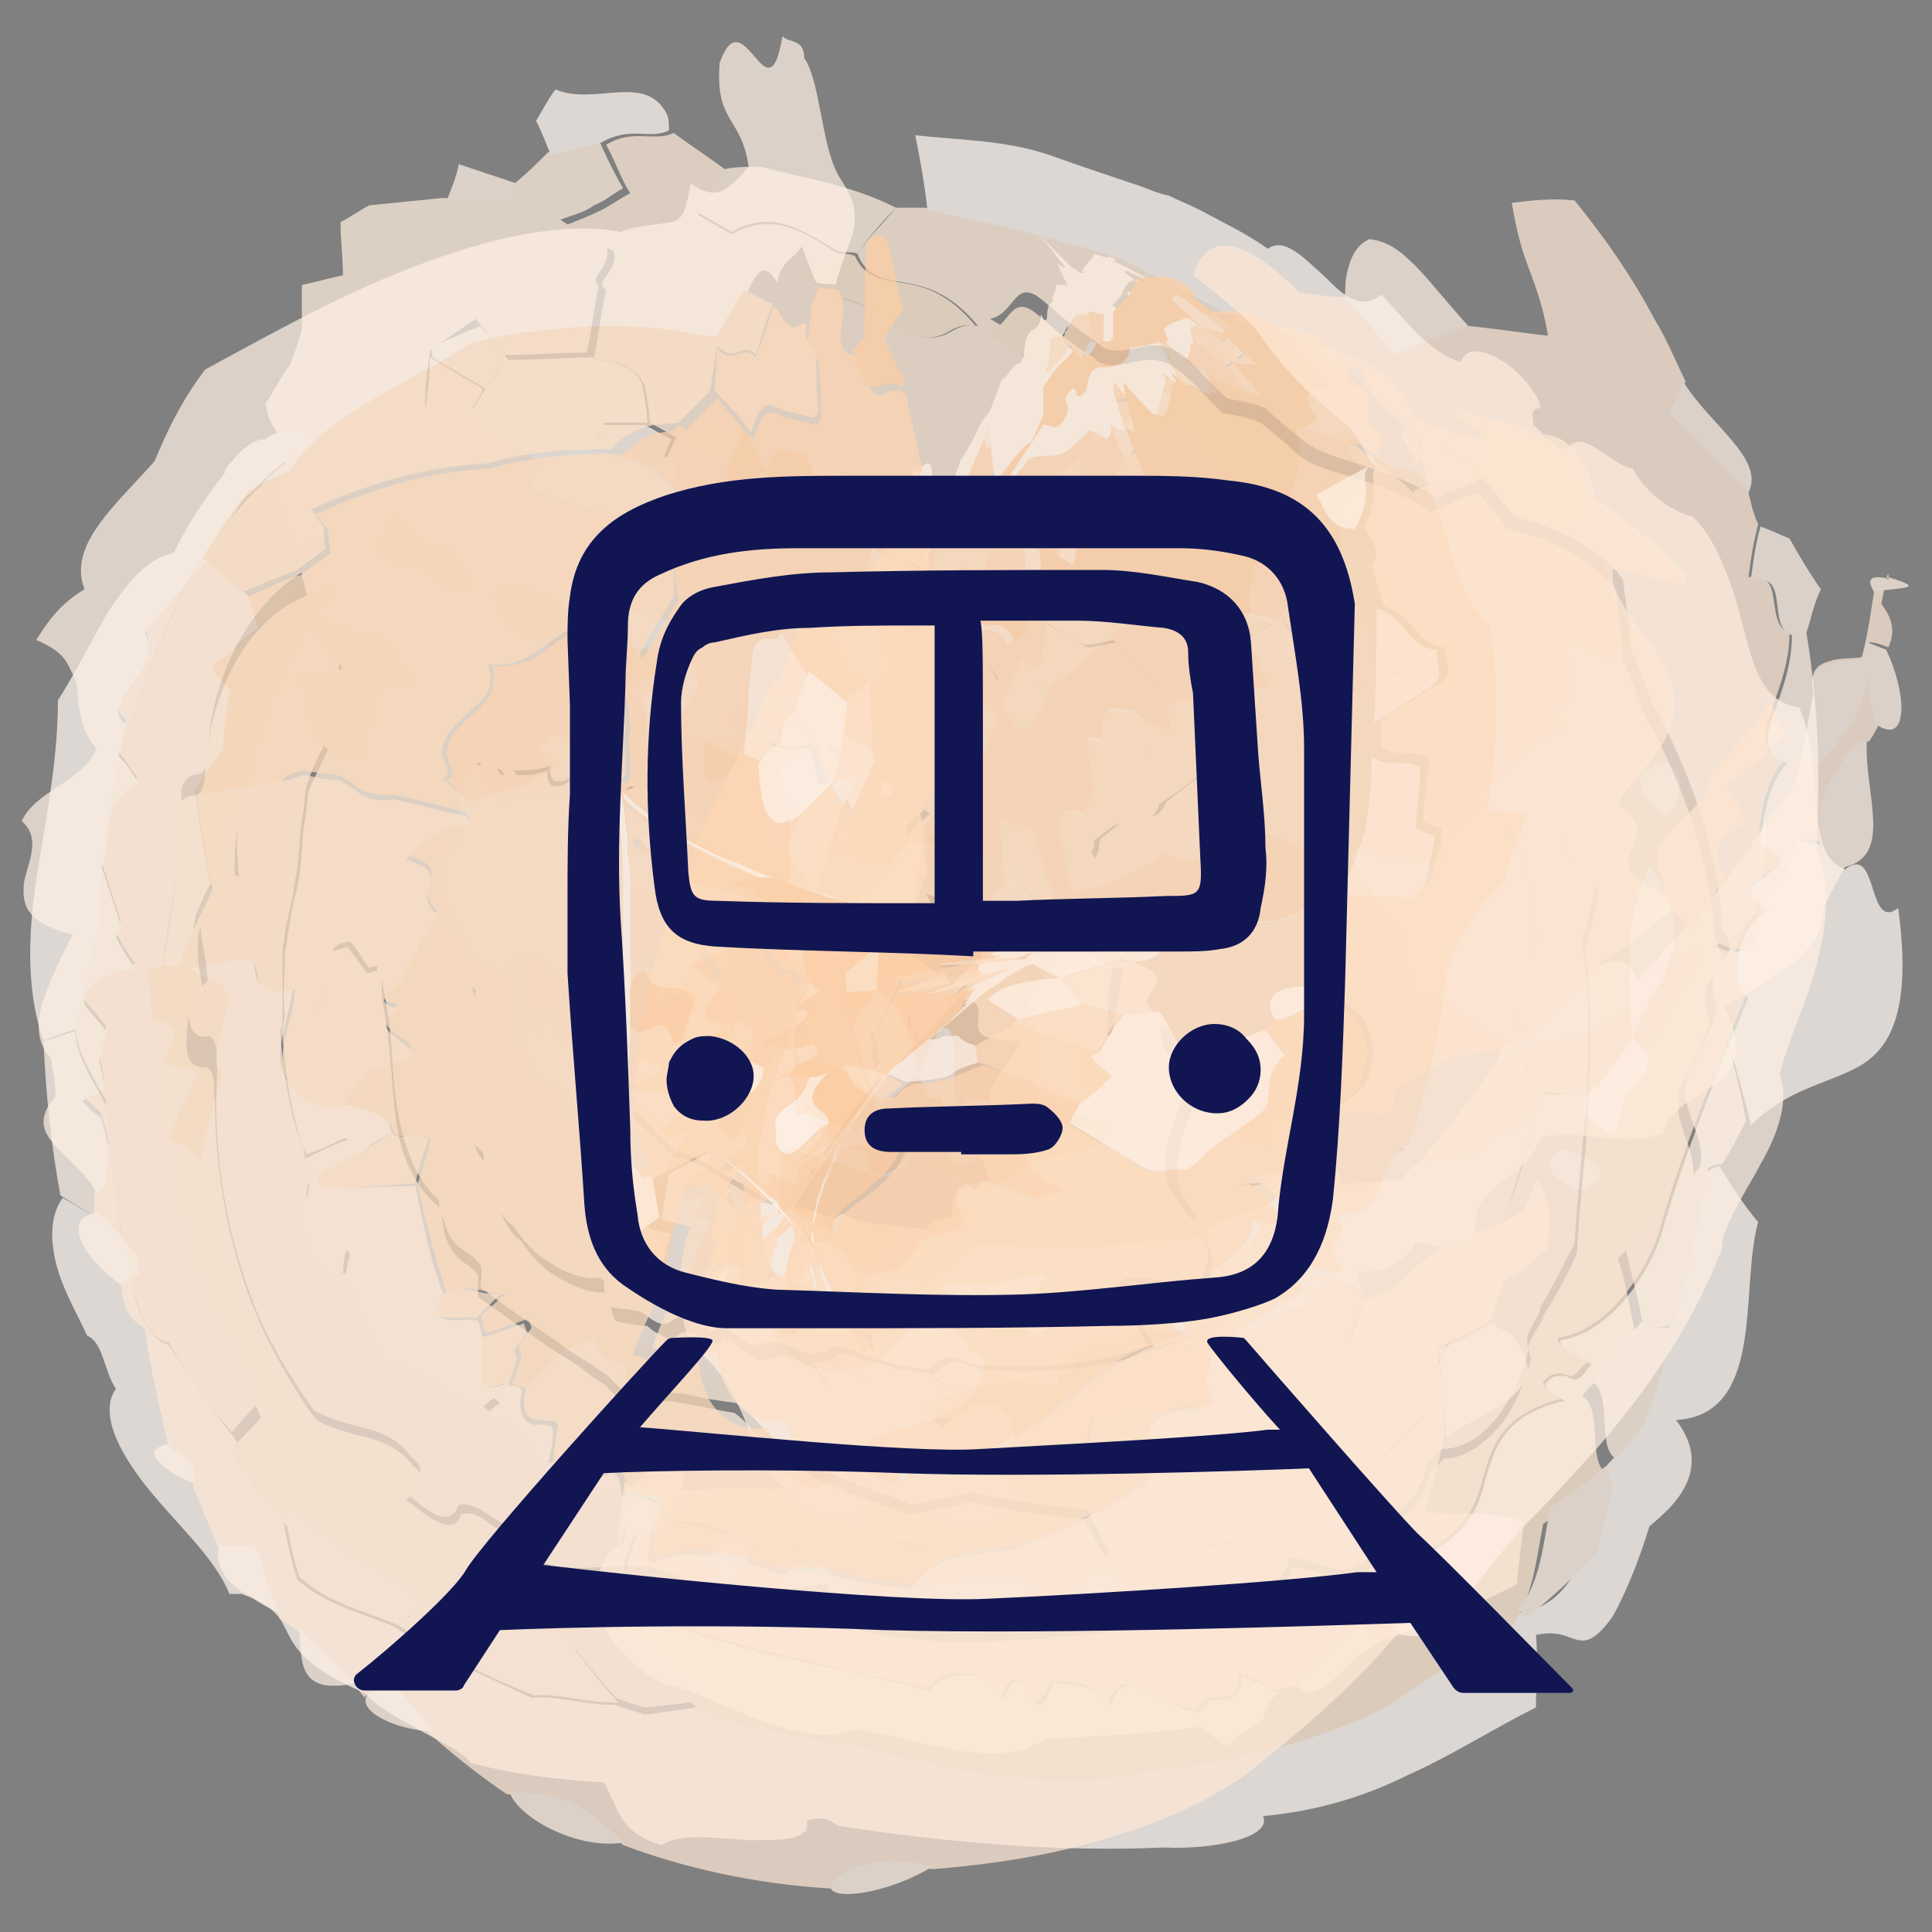 <svg version="1.1" id="Layer_1" xmlns="http://www.w3.org/2000/svg" x="0" y="0" viewBox="0 0 80 80" style="enable-background:new 0 0 80 80" xml:space="preserve"><rect x="0" y="0" width="80" height="80" fill="#808080" stroke="none"/><style>.st0{opacity:.85}.st1{fill:#fff4eb}.st2{fill:#fff1e4}.st3{fill:#feebd8}.st4{fill:#fff8f2}.st5{fill:#ffeede}.st6{fill:#fee7d2}.st7{fill:#fee9d6}.st8{fill:#fee2c7}.st9{fill:#fed5b0}.st10{fill:#fedcbc}.st11{fill:#fecea3}.st12{fill:#111653}</style><g class="st0"><g class="st0"><path class="st1" d="M34.3 30.9c.2-.3.3-.6.4-.8.1-.2.2-.5.3-.7.1-.2.2-.5.3-.8.1-.2.1-.4.2-.6.1-.2.1-.5.1-.7 0-.2.1-.6.1-.8-.2 1.5-.3 1.9-.6 2.7.1-.2.2-.4.2-.7.1-.2.1-.5.2-.7.1-.3.1-.5.1-.8.1-.3.1-.6.1-.9V22.7c0-.3 0-.4-.1-.7l-.1-.5V21c0-.1 0-.3.1-.5l.2.2v.1c.1.3.2.6.2 1 .2.6.4 1.3.6 2 .2.7.4 1.3.6 2 .2.6.4 1.3.6 1.9.1.2.3.8.6 1.5.1.2.2.4.2.6.1.2.1.4.2.6.1.4.3.8.5 1.2.2.4.4.9.6 1.3.2.4.3.7.5 1.1.3.7.8 1.3.9 1.6l.6.9c.2.3.3.5.5.7.4.5.6.7 1 .9.4.3.6.3.5.3-.4-.1-1.5.4-2.3 1-.2.2-.5.4-1 .8-.4.4-1 .9-1.6 1.5-1.3 1.2-2.8 3.1-4.2 5-.7 1-1.2 1.7-1.6 2.3-.4.6-.7 1.1-1 1.5-.1.2 0 .1 0 0l.1-.1c0-.1.1-.1.1-.1s-.1.1-.3.4c.1-.2.2-.4.2-.5.2-.4.5-.9.7-1.4.3-.7.7-1.4 1.1-2.1.6-1.1 1.1-2.3 1.7-3.4.5-.9.9-1.9 1.4-2.8l.2-.4V40c-9.6 20-2.7 5.5-4.8 10h-.3l-.6-.4c-.4-.2-.8-.5-1.2-.7-.3-.2-.7-.4-1-.6-.7-.4-1.1-.5-1.5-.6-.3-.3-.7-.6-.9-.9l-.8-.8c-.2-.3-.5-.5-.7-.8-.2-.2-.2-.2-.3-.4-.1-.1-.1-.2-.1-.2v-.2c0-.1-.1-.2-.1-.3-.2-.4-.5-.7-.9-.8-.4-.2-1-.5-1.5-1.8-.2.2-.1.8-.2 1.2-.1-.2-.3 0-.3-.5 0-.2-.1-.3-.1-.4 0 0-.1 0-.1-.1h-.1c-.1.1-.1.5 0 .8-.4-4.6-.6-6.5-.9-8-.2-1.5-.5-2.4-.6-3.1-.2-.7-.4-1.1-.5-1.4-.1-.1-.1-.2-.2-.3l-.1-.1c-6.2-8.8 8.5 11.9 7 9.8-.3.1-.4.6-.4 1 0 .9.2 1.4-.9 1.6 1 .5 0 .6 1.1 1.1v1.4c.2.6-.2 1.3-.1 2-.3.4.1.6.5.4.1.4.4.9.7 1.2 0 .6.3.8.9.6l.9.6c.5.6 1 .7.9.1l.2.1c.3.1.7.2 1 .3h.3c.3.1.6.3.9.5.5.4.4-.2.5-.3.4.1.9.3 1.4.4.9.5.6-.1.9.1.9.2 1.9.3 3 .4.1-.4.5-.4.9-.5l.6.3c.2-.1.3-.1.5-.2.1-.5.3-.8 0-1.3l.3-.3c.2 0 .3 0 .5-.1.2-.2.4-.5.6-.7.1-.3.2-.5.2-.8-.1-.2-.2-.4-.4-.6.3 0 .6 0 .8-.1.1-.3.1-.5.1-.8.2-.3.3-.5.4-.8-.2-.3-.4-.5-.7-.7 0-.4.6-.8 1.8-1.1-.3-.3-.5-.6-.7-.8 0-.1.1-.3.1-.4-.4-.5-.7-.9-1.1-1.3 0-.7-.7-1.1-.7-1.8 0-.1 0-.3.1-.5h-1.1c-.2-.2-.4-.3-.6-.5-.7.2-.8-.1-1-.4-.2-.3-.4-.6-1-.4-.2-.3-.5-.7-.7-1.1.5-.5.9-.9 1.4-1.3.3-.1.6-.3.9-.4.1.3.2.6.4.9-.1.8 1-.2 1.2 0 .6.2 1.2.5 1.7.8.3.4.5.8.7 1.3.1.1.3.2.4.3.9.6 1.6 1.3 2.1 2.2 0 .4-.1.8-.2 1.3 0 .6 0 1.2-.1 1.8.6-.2 1.3-.4 1.9-.6.9.4-.2 1.8 1.7 1.4 0 1.1-.7 2.3-1 3.4-.3 1.1-.3 2 .8 3.2 1.2 1.4.8 2.1.5 2.7-.4 0-.9 0-1.3.1-.8-.2-1.2-.2-1.7-.2-.8.2 0 .8-.1 1.2.4.5.6 1.1.9 1.6-1.1.5-2.4.7-3.6.8-1.2.1-2.4.1-3.6 0-1.6-.7-1.4.1-2 .2-.3-.1-.8-.1-1.1-.2-.6-.1-1.2-.3-1.7-.5-1.5-.6-1 .1-1.5 0-.2 0-.3.1-.5.1-1-.5-1.4-.6-1.7-.5-.3 0-.5.2-.9 0-.3-.2-.6-.4-.9-.7-.2.1-.4.1-.5.2-.2-.1-.3-.1-.5-.2-1.4-.9-1 .3-1.9-.2-.2-.1-.4-.3-.6-.4-.5-.1-.9-.1-1.3-.2-.1-.2-.2-.7-.2-1.1-.1 0-.1-.1-.2-.1-.6.1-1.4-.2-2-.6-.7-.4-1.2-1-1.5-1.5-.8-.5-1.2-2-1.3-3.1-.9-.6-.9-1.8-.7-2.6 0-.7 0-1.4.1-2.1.1-.7.2-1.3.3-2-.8-.7-.2-1-.6-1.5-.2-.6.1-1.8.7-1.7 0-.1.1-.2.1-.4-.5-1.4-.1-1.1-.4-2.6.3-.7.8-1.3 1.5-1.7.2-.1.4-.2.5-.2-1.1-1.5 2.4 3.3-2.4-3.3l.1.1c0 .1.1.3.2.4.2.4.4 1 .6 1.9.1.2.1.5.2.7.1.3.1.6.2.9v.2c0 .1 0 0 0 0 .1 0 0-.8.3-.5.9-.4.5 1.1 1.2 1.2.6-1.3 1.4 0 1.9-1.1.3.8.8 1 1.3 1 .5.1 1.1 0 1.5.4.1.1.2.2.3.4.8.4 1.6 1 2.3 1.6l1.1 1 .4.3.6.5c.4.4.9.7 1.5 1.1.5.4.9.8 1.5 1.2.3.2.6.4.9.7l.5.4.2.2c2.4-5.1.7-1.4 1.2-2.5v.1l-.2.5-1 2c.1.4.3 1 .2 1.5.1.1.1.2.1.3.1 0-.5.8.9-.9 1-1.1 1.9-2.1 2.8-2.9.3-.3.9-.8 1.2-1 .3-.3.8-.5 1-.7.1-.1.3-.2.5-.2.1-.1.3-.1.4-.2.5-.2.9-.2.8-.2.1 0-.1 0-.1-.1-.1 0-.2-.1-.2-.1-.1-.1-.1-.1-.3-.2-.4-.3-.9-.9-1.5-1.7-1-1.5-2.4-4.1-3.4-6.9-.1-.2-.1-.1-.2-.2-.1 0-.2-.1-.4-.1-1 1-1.9 0-2.4-.3-.1.3-.2.8-.4.7-.1-.1-.1-.2-.1-.3-.1.1-.1 0-.1.1s-.1.2-.2.4c-.2.4-.4.8-.7 1.3-.1.2-.3.4-.4.6-.2.3-.4.6-.6.8-.2.2-.4.4-.5.7-.2.3-.5.5-.7.8l-.5.5-.6.6c-.4.4-.8.7-1.2 1.1l-.3.3V36.8c-1.7 1.5 15-13.3 7.9-7l.3.4c.1-.2.3-.3.4-.4.1 0 .1-.1.2-.1v-.1c0-.1-.1-.2-.2-.3v-.1c-3.9 3.4 8.7-7.7-8.7 7.7l.2-.2.5-.5c.2-.2.4-.4.6-.5l.6-.6c.4-.4.9-.9 1.3-1.4.3-.3.6-.6.9-1 .2-.2.4-.5.6-.7l.4-.5c.1-.3.2-.4.3-.6z"/><path class="st2" d="M35.2 29.7c.1.1.2-.4.4-.7.5.3 1.4 1.2 2.4.3.2 0 .2.1.4.1.1.1.1 0 .2.2 1 2.9 2.4 5.4 3.4 6.9.5.8 1.1 1.3 1.5 1.7.2.1.2.1.3.2.1 0 .2.1.2.1s.2.1.1.1c0 0-.3 0-.8.2-.1 0-.3.1-.4.2-.1.1-.3.2-.5.2-.3.2-.7.4-1 .7-.3.2-.9.7-1.2 1-.9.8-1.8 1.8-2.8 2.9-1.4 1.7-.7.9-.9.9 0-.1-.1-.2-.1-.3.1-.5-.1-1.1-.2-1.5l1-2 .2-.5v-.1c-.5 1.1 1.2-2.6-1.2 2.5l-.2-.2-.5-.4c-.3-.2-.6-.5-.9-.7l-1.5-1.2c-.5-.4-1-.8-1.5-1.1l-.6-.5-.4-.3-1.1-1c-.7-.6-1.5-1.2-2.3-1.6-.1-.2-.2-.3-.3-.4-.4-.4-1-.4-1.5-.4-.5-.1-1-.2-1.3-1-.5 1.1-1.3-.2-1.9 1.1-.7-.1-.2-1.6-1.2-1.2-.3-.3-.1.5-.3.5v-.2c0-.3-.1-.6-.2-.9 0-.3-.1-.5-.2-.7-.2-.9-.4-1.5-.6-1.9l-.2-.4-.1-.1c4.7 6.6 1.3 1.8 2.4 3.3-.2 0-.4.1-.5.2-.7.4-1.1 1-1.5 1.7.3 1.5-.1 1.2.4 2.6 0 .1-.1.3-.1.4-.6-.1-.9 1.1-.7 1.7.4.4-.2.8.6 1.5-.1.6-.2 1.3-.3 2-.1.7-.1 1.4-.1 2.1-.1.8-.2 2 .7 2.6.1 1.1.5 2.6 1.3 3.1.3.5.8 1.1 1.5 1.5.7.4 1.5.7 2 .6.1 0 .1.1.2.1-.1.4.1 1 .2 1.1.4.1.9.2 1.3.2.2.2.4.3.6.4.9.5.4-.7 1.9.2.1.1.3.1.5.2 0-.1.1-.2.1-.3l.4.1c.3.3.6.5.9.7.3.2.5.1.9 0 .3-.1.8 0 1.7.5.2.3.4.7.6 1l-.6.6c-1.9-.5-2.1-.3-3.2-.5-.6-.5-1.4-.5-1.9-.8-.5-.2-1-.5-1.5-.8-1.7-.3-2.9-.7-4-1.3-1.1-.6-2-1.3-3-2.2-.5-1.4-1.1-1.6-1.9-2.3.1 1 .4 1.4.7 1.7.3.3.5.3.8.7v.9c1.1.8 2.1 1.5 3.1 2.2.5.3 1 .6 1.5 1 .2.2.5.3.7.5l.6.6H27c.4 0 .8 0 1.2.1.7.1 1.5.3 2.2.4.6.4 1.2 1.3 2 2 2.5 1.4 4 1.7 5.2 2.2.9-.1 1.7-.3 2.5-.5 1.6.3 3.2.6 4.8.7.3.6.7 1.3 1 1.9h-2.1c-1.9-.8-2.7-.9-3.3-.8-.6.1-.9.4-1.8.3-.3-.3-.6-.5-1-.8-.7 0-1.6.1-2.3.1-1.7-.8-3.2-1.6-4.6-2.5-1.3 1.4-2.7.6-3.3.4-.2-.7-.7-.8-1.4-.9-.7 0-1.5 0-2-.4-.6.1-1.7-.3-2.6-.4-.5-.3-.9-.6-1.3-.9-.1 0-.2-.1-.3-.2.3-.2.5-.4.8-.6-.6-.5-1.2-1.2-1.6-1.9-1.2-.4-1.6-.9-2.1-1.7-.7.1-1.4 0-2.1 0-.2-.4-.5-.9-.6-1.4 0-.4.1-.8.2-1.2-.7-.6-1.3-1.3-1.8-2.1 0-.2.1-.5.1-.7-.1-.4-.1-.8-.2-1.1.6-.3 1.2-.6 1.8-.8-.9-.5-.9-1.4-.9-2.3 0-.9.1-1.8-.5-2.7.9-1.7.8-2.1.7-2.7.2-.2.4-.2.7-.3.3.4.5.7.8 1.1.1 0 .3-.1.4-.1.1-.6.2-1.3.3-1.9.4 1.2.6 2-.1 2 0 .5 0 1 .1 1.5.3 1.6.3 3.1.5 4.6.2 1.5.8 2.8 1.8 3.6-.1-1.2 0-1.8-.4-2.1-.4-2.2-.6-4.6-.5-7.1.1-2.4.6-4.8 1.8-6-.2-.7-.2-1.3-.3-2 .3-.5.7-.9 1.2-1.2.1-.1.3-.1.4-.2-.4-.6 1 1.4-1-1.4v.1c0 .1.1.1.1.2s.1.2.1.3c.1.1.1.3.2.4.1.2.1.4.2.6l.1.3c.1.1.5.2 1.1.2.6 0 1 0 1.5-.2-.1.2 0 .5.1.6.9.4 1.3-1.3 2-1.4.4.3.8.6 1.1 1-.2 1.7 1.2.2 1.9.6.1 0 .1.1.2.2.5.7.9 1.4 1.3 2.1.4.3.9.8 1.5 1.1.6.3 1.2.4 2.1 0 .1 0 .2.1.3.1.1.1.2.1.3.2.9.8 1.9 1.7 3.2 2.5l1 .6.4.3c.3.2.6.4.8.6-.4.5-.9 1.1-1.3 1.7-.1.6.4.8.3 1.1v.1l.1-.1.3-.3c.2-.2.4-.4.6-.7.4-.5.9-.9 1.1-1.1 1.3-1.2 2.5-1.9 3.2-2.1.8-.3.8 0 .3-.3-.1 0-.1-.1-.2-.1l-.2-.1c-.1-.1-.2-.2-.3-.2l.2-.6-.2-.2c-.2-.2-.4-.4-.7-.9l-.6-.9c-.1-.1-.2-.3-.2-.4-.1-.1-.2-.3-.3-.5-.2-.3-.4-.7-.6-1.1l-.1-.3c0-.1-.1-.2-.1-.2-.4-.6-.5-1.2-.9-1.8-.1-.3-.2-.3-.3-.3-.1 0-.3 0-.4-.1-.1.8-1 .7-1.3 1.3-.4-.1-.7-.1-1-.2-.1-.5-.5-.3-.7-.5-.3-1.2-.4-1-.4-1.6v-.3z"/><path class="st1" d="M37.3 32.3c.3-.6 1.2-.5 1.3-1.3.1.1.3 0 .4.1.1 0 .2.1.3.3.3.6.5 1.2.9 1.8-.1-.2-.7-.3-1.2-.4-.6-.1-1.3-.2-1.7-.5zM40.2 40.8c-.3.2-.7.6-1.1 1.1-.2.2-.4.4-.6.7l-.3.3-.2.1v-.1c.1-.3-.4-.5-.3-1.1.4-.5.9-1.1 1.3-1.7.2.3.4.7.5.9 0 .1.1.2 0 .3-.4.4.8-.8 1.4-1.2.5-.3.7-.6 1.2-.9.2-.1.3-.2.5-.3l.3-.1c.1 0 .1-.1.2-.1.6-.3.9-.3 1-.3.2 0-.3 0-.5-.3-.3-.2-.4-.4-.7-.6-.3-.3-.5-.6-.8-1 .3.4.5.7.7.9l.2.2.1.1c.1.1.2.2.3.2l.2.1s.1.1.2.1c.5.3.5 0-.3.3-.8.5-2 1.2-3.3 2.4z"/><path class="st1" d="M37.7 32c-1 .4-1.6-.1-2-.6-.4-.6-.9-1.2-1.6-1.1v-1.4c.3-.3.5-.6.8-.9.7.2 1.5.5 2.1.8.4 1.1.6 2 .9 3l-.2.2zM22.3 19.1c-.3-.3-.6-.5-1-.7.1-.3.1-.6.2-.9 1-1.4 2.4-.5 3.6-.6-.3.6-.2 1.5-1 1.8-.6.1-1.1.2-1.8.4z"/><path class="st3" d="M24.6 25.3c-.4-.4-.9-.8-1.3-1.1-.8-.4-1.3.3-2.1.3-.6.2-1.2.5-1.7.8l-.3 1.2c-.6-.1-1.2-.2-1.8 0-.4-.4-.8-.7-1.2-1.1-1.5.3-1.9 1.2-2.1 1.9-.2.8-.1 1.5-.1 2.2-.1.2-.1.3-.2.6-.4.8-.8 1.5-1.1 2.4-.1.4-.1 1-.2 1.4-.1.7-.1 1.4-.2 2.1 0 .2-.1.4-.1.6-.1.7-.3 1.4-.4 2 0 .3-.1.5-.1.7v2.6c0 .3 0 .5-.1.8.1 1.4.3 2.8.7 4.2.1.2.2.5.3.7 0 .4.1.8.2 1.1 0 .2-.1.5-.1.7-.2 1.6.3 3.8 1.6 3.3.2.4.4.9.6 1.4l.9 2.1c1.6.5 2.8 1.6 4.1 2 .1 0 .2.1.3.2.4.3.8.6 1.3.9.4.5.7 1.1 1.1 1.7.7.4 1.5.8 2.2 1.1 1-.6 3.2-.1 2.5 1 1.7-.2 2.7.4 3.6.8.6.1 1.2.2 1.8.2.7-1 2.1-.2 2.7-.6 1.2.2 2.2.5 3.4.6.6.3 1.3.6 1.9.9.3-1 2.2-.8 2.5-.4.6.5 1.1 1 .2.6 1.9.1 3.2.1 2.8-.5 1.1-.2 2.2-.4 3.4-.7.8 0 1.7-.1 2.5-.2-.2-.2-.3-.4-.5-.7.7-.1 1.5-.3 2.2-.5 1.2-.3 2.3-.7 3.4-1.2l-.6-.6c1.2-.8 2.2-1.8 3-3-.5-1.2.5-2.1.7-2.9.8-.2 1.9-.1 1.5-2.4.2-.7.4-1.6.6-2.3.6-1.6 1-3.1 1.3-4.7-.7-.7-.3-2.4-1-3.5.3-1 .6-2.1.9-3.2-.1-1.8-.5-3.2-1.1-4.5-.7-1.3-1.5-2.5-2.5-3.9 0-.1-.1-.2-.1-.4-.4-1.3-1.1-1.9-.5-1.8.9.2 1.5.7 2 1.1.4.4.8.8 1.2.9.5.9.9 1.8 1.2 2.8.7.1.9 1.1 1 1.9.2.9.3 1.6 1.3 1.4-.1.9-.3 1.8-.6 2.6.3 1.8.3 4 .2 6.1-.1 2.2-.4 4.4-.5 6.5-.5.9-.9 1.8-1.4 2.6-.1.6-.8 1.2-.5 1.7-.1.7-.5 1.7-1.1 2.6-.6.9-1.5 1.6-2.5 1.6l-.6.6c-.4 1.8-1.5 2-1.5 2.5 1 .5-.6 1.2-1.2 1.6-1.1.7-1.3 0-3-.2-.2 1.4-2.5 1.6-2.5 2.5-2.7-.1-4.9.2-7.4.4-2.4.2-5.1.4-8-.3-.4-.4-.9-.8-1.3-1.5-.8.1-1.7.2-2.5.3-.7.2-1.5.3-2.2.3-1.9-1.6-3.3-1.4-4.8-1.3-1.5.1-3 0-3.8-1.8-.6-.2-1.1-.9-1.9-.8-.4 1.1-1.4.2-2.3-.6.4-.3 1.2-.7.3-1.4-.5-.7-1.2-1-2-1.2-.8-.2-1.5-.4-2-.7-.8-1.1-1.6-2.4-2.2-3.7-1.5-3.5-2-7.1-1.8-10.4-.1-.6.1-1-.3-1.4-1.1.2-.9-1.1-.8-2.1.3.3.5 0 .7-.2-.1-1.6-.6-2.3-.1-4 .8.5.7-.7 1.4-.3-.3-2.6.2-5 .9-7.1.4-1.1.7-2.1 1.2-3.1s1.1-2.1 1.9-3c-3.3.9-5.2 4.9-5.3 8.1-.1 1.5-.7.3-1.1 1.5.1 1.9-.2 3.6-.5 5.5s-.6 3.9-.2 5.8c.2 1.7.4 3.9.9 6s1.4 4.1 2.4 5.1c.2.9.5 1.8.8 2.8-.5.5-.9.9-1.3 1.4-1.1-1.2-1.9-2.4-2.6-3.7-.7-.1-1.1-.9-1.4-1.9-.3-.9-.4-2-.6-2.8-.4-1.8-.6-3.5-.6-5.3-.5-1-1.2-1.9-1.3-3.1.3-1.7.7-3.3 1.1-4.8 0-2.7.4-5.4 1.1-7.7.7-2.2 1.7-4.2 2.6-6.2.8-1.3 1.6-2.3 2.3-3.1l.6-.6c.2-.2.3-.4.5-.5.2-.2.4-.3.6-.5.4-.3.9-.6 1.3-.9 2.1-1 3.9-1.1 5.2-1.1.7 0 1.2 0 1.7.1s.9.1 1.4.2c-.1.3-.1.6-.2.9l-2.2.8c-.4.7.2.9.8 1h1c.3 0 .6 0 .9.1h.3c2.1.8 2.8 1 3.5 1.1.7.2 1.4.4 2 .7l-.3 1.5c-.2.6-.5 1.2-.7 1.8h-2z"/><path class="st1" d="M3.1 42.7c.1 1.2.8 2.1 1.3 3.1.1 1.7.3 3.4.6 5.2-.9-.5-1.7-1-2.5-1.5-.4-2.2-.6-4.2-.7-6.4.5-.1.9-.3 1.3-.4z"/><path class="st4" d="M40.9 49c.1-.5-.3-1.1-.5-1.4-.2-.4-.2-.7.6-.9.1-.2.1-.5.2-.8-.4-.4-.2-.8.1-1.3.3-.5.8-1 1-1.5-1.7 0-1.8-.3-1.8-.7 0-.4.2-1-.6-1 0-.4.4-.9.6-1.4.1-.3.2-.6.1-.9-1.7.3-1.8-.7-3.6.7-.1-.2-.2-.5-.1-.9-1.1.6-1-.1-1.3-.4-.4.1-.7.3-1 .5 0-.3-.2-.5-.3-.6-.2-.1-.3-.1-.6-.2-.8-.2-1.6-.3-2.5-1.1-1 .2-2.1-1-2.9.6-1.4-1-2.4-1.1-4.1-.8.2 1.8 2.2 2.2 1.3 4-2 1.6-3-3.1-4.6-.6-.5-.4-1.6-.6-1.4-1.2-1.3-1.2-.9-3.4-2.4-4.8-.5-.5-1.4-1.4-.6-2.1.5-.3 1.2-.7 1.8-1.1l1.5.6.9 1.5c.7-.2 1.7 0 2.1-.6.9.9 1.2 1 2.5.4.7-.3 1.5-.6 2.2-.8 1.3.5 2.6 1.1 3.8 1.6 1.2.6 2.3 1.1 3.4 1.7.5-.2.7-.2 1.1 0 .3.1.6.2 1 .1 0 .2.1.4.1.5.3.1.6.2 1 .3.3.3.5.7.7 1.1.6-.2.8.1 1 .4.2.3.3.6 1 .4.2.1.4.3.6.5.4 0 .7-.1 1.1 0-.3.1-.3.2-.3.3 0 .7.7 1.1.7 1.8.4.4.8.8 1.1 1.3 0 .1-.1.2-.1.4.2.3.5.5.7.8-1.2.3-1.8.7-1.8 1.1.3.2.4.4.7.7-.1.3-.2.5-.4.8 0 .3 0 .5-.1.8-.3 0-.5.1-.8.1.2.2.3.4.4.6 0 .3-.1.5-.2.8-.2.2-.4.5-.6.7h-.7z"/><path class="st3" d="M56.2 28.5c-.1 0-.2.1-.3.1-.3-.3-.8-.7-1.1-1-.6-.6-1.1-1.3-1.7-1.9l-1.3-1.3c-1.3.6-1.8-1.4-3.4-1.7-.3.2-.5.4-.7.6-.2.1-.5.1-.8.2.1-.1.2-.2.3-.2-.4-.7-.8-1.5-1.3-2.2-.5-.4-1-.7-1.6-1.1-.8-.3-1.2.5-1.8.2-.2-.2-.6-.4-.9-.6-.3.5-.7 1-1.1 1.5-.7.1-1.2.5-1.6 0-2.1-1.4-1.2.4-1.9 1-.1.3-.1.6-.2.9 2.4 1.1 4.4 1.4 6 2 .2.3.3.6.5.8.5.3 1.1.6 1.7 1 .3 0 .7-.1 1.2-.2.7.7 1.4 1.3 2 1.9.5.9.8 1.8 1.2 2.7-.6.1-1.2 0-1.8.1-.2-.5-.8-.4-1.4-.7-1.1-.4-1.8-1.1-2.5-1.7-.7-.6-1.4-.9-2.3-.6-1-2.5-4.9-.6-5.8-4.2-1 .3-2.1.6-3.1 1 .1.5.1.9.1 1.5-.3.5-.6 1-1.1 1.8.8.8 1.6 1.5 2.4 2.3-1.5.6-2-.2-2.7 0-.2-.1-.4-.2-.5-.3-.8.1-1.7.1-2.6.2-.1 0-.2-.1-.2-.1-.7-.6-1.4-1.3-2.1-2-.1 0-.2-.1-.2-.1-1.2 1-1.9.2-2.8-.2-.8-.3-1.5-.7-2.3-1-.2 0-.4.1-.5.1-.1.5-.2 1.1-.2 1.6-.1.7 1.2.7.6 1.4-.1.2-.3.5-.4.8-.2.1-.4.2-.6.4l-1.5-.6c-.7-.7 0-1.1.2-1.6 0-.6-.8-.7-1.3-1-1.2-2.7-2.1-1.5-3.8-2.6-.3-1-.5-2-.8-3 .6-.2 1.2-.5 1.9-.6.3-.5.6-1 1-1.6l1.4.8 1.6-1.5c.6.4 1.2.9 1.8 1.4.2 0 .5 0 .7.1.1.2.3.4.4.6 1.1 1 1.8.3 3-.8.9-.6 1.4.5 2.5 0 .2-.4.4-.7.6-1 .3-.7.6-1.4.9-2-.4-.2-.7-.4-1.1-.6 0-.5-.1-1-.2-1.5-.2-.6-1-1.1-1.9-1.1-.1 0-.2-.1-.2-.1.2-1 .3-1.9.5-2.8-.6-.3.6-.8.3-1.6-.7-.4-1.3-.7-1.9-1.1.5-.2 1-.4 1.4-.6.4-.2.8-.5 1.2-.7-.4-.6-.6-1.3-1-2 1.1-.7 2-.1 2.8-.5.5.4 1.3.9 2.1 1.5-.3.6-.7 1.2-1.1 1.9l1.4.8c1.8-1 3.1 0 4.4.8-.4.3-.9.6-1.3 1 2.1 1.5 2.8.8 4 2.3 2.1.6 1.8-.5 3.1-.3-2.3-2.8-4.2-1-5-3 .5-.7 1.1-1.3 1.6-1.9h1.2c2 .4 3.9.9 5.9 1.4.6.1 1.1.3 1.7.5.6.3 1.5.7 2.3 1.1 1.6.9 3.2 1.8 5 2.5.8.4 1.7.8 2.6 1.2 1.1 1.3 2 2.1 2.8 2.6.8.5 1.5.9 2.2 1.2.2.2.4.4.6.7-.6.3-1.2.5-1.9.8-2.7-1.6-4.5-1.4-5.7-2.5-.5-.4-1-.8-1.4-1.2-.5-.2-1-.3-1.6-.4l-1.6-1.6c-1.4-1.3-2.4 0-3.5-.5-.5-.4-1.1-.8-1.5-1.1-.4-.3-.8-.7-1.2-1-1-.7-1 .7-2 .9l1.5.9c.4.5.8.6 1.3.5.4 0 1-.1 1.5.2.5.6.9 1.3 1.2 1.9 1.2 1.7 1.8-.3 3.1.7 1 1.5 1.6 1.9 2.3 2.1.6.2 1.2.2 1.8.8.7 2 1.8 1.5 2.1 2.5-.1.2-.2.4-.2.6.3.6.5 1.2.7 1.8.7.8 1.3 1.6 1.9 2.4-1 .6-1.5.7-2 .9z"/><path class="st1" d="M26.5 21.2c-1 .5-1.6-.6-2.5 0-.6-.7-1.2-1.4-1.8-2 .5-.4.9-.7 1.3-1 .5-.2 1.4.3 1.4-.6h1.8c.4.2.7.4 1.1.6-.3.6-.5 1.3-.9 2 0 .2-.2.6-.4 1z"/><path class="st5" d="M21 21.9c-.1-.2-.2-.4-.4-.6-.3-.1-.5-.1-.7-.1-.6-.5-1.2-1-1.8-1.4l-1.6 1.5-1.4-.8c-.3.5-.7 1.1-1 1.6-.7.2-1.3.4-1.9.6-.7-1.5-.9-2.7-.2-4-.9-1.3-.9-1.4-1-2 .3-.4.5-.9 1-1.6.2-.5.4-1 .5-1.5v-1.8c.5-.1 1.2-.3 1.7-.4 0-.7-.1-1.5-.1-2.2.4-.2.8-.5 1.2-.7l3-.3h2.9c0-.2 0-.4.1-.6.5-.4.9-.8 1.4-1.3l2.1-.5c.3.7.6 1.3 1 2-.4.2-.7.5-1.2.7-.4.3-.9.4-1.4.6.6.4 1.2.7 1.9 1.1.3.8-.8 1.3-.3 1.6-.2.9-.3 1.9-.5 2.8-1.1 0-2.2.1-3.4.1l-1.2-1.5c-.6.4-1.3.9-1.9 1.3-.1.8-.2 1.5-.2 2.3h1.8c.9.6 1.9 1.4 2.8 2 .6.6 1.2 1.3 1.8 2-1.2 1.4-1.9 2.1-3 1.1z"/><path class="st1" d="m20.1 16.1-2.2-1.3c0-.1 0-.3-.1-.4.7-.3 1.3-.6 2.1-.9.4.5.9 1 1.2 1.5-.4.3-.7.6-1 1.1z"/><path class="st4" d="M34.5 30.5c.2-.3.3-.5.4-.9.1-.4.3-.8.5-1.6-.1.2-.1.4-.2.6-.1.3-.2.5-.3.8-.1.2-.2.5-.3.7 0 .2 0 .2-.1.4 0 .1 0 .1 0 0zM35.6 31.6c-.1.4-.3.4-.4.4-.1-.1-.2-.2-.3-.2l.3-1.8c0 .6.1.4.4 1.6zM35.7 22.8c0-.3 0-.5-.1-.7 0-.2-.1-.5-.1-.8 0-.3-.1-.6-.1-.9 0-.1.1-.2.2.3 0 .2-.1.4-.1.5v.5l.1.5c.1.2.1.3.1.6z"/><path class="st4" d="M36.8 24.2c.6 1.7.9 2.9 1.4 4.3.6 1.4.9 2.5 1.5 3.7.4.7.6 1.4 1 2l.6.9c.1.3.3.5.4.7 1 1.6 2 2.4 2.4 2.5.4.1-.1-.1-1.3.5-1.1.6-2.6 1.8-4.1 3.5-1.5 1.6-3.1 3.7-4.5 5.7-.7.9-1.3 1.9-1.8 2.8-.2.4-.5.8-.7 1.2l-.3.5.3-.5c.2-.5.5-.9.7-1.4.6-1.1 1.1-2.3 1.7-3.4l1.8-3.6 1.5-3 .2-.4c-11.8 24.5-3.3 6.8-5.9 12.2h-.1l-.7-.4c-.4-.3-.9-.5-1.3-.8-1.5-1-2.8-2.2-3.8-3.1l-1.3-1.3-.2-.2-.1-.1-.1-.1-.1-.1c-.4.3-.3 0-.3-.3s0-.8-.2-.7c-.3-.2-.5-.3-.8-.5l-.5-.3s-.3 0-.3-.1v-.2l-.3-3.1-.2-2.1-.2-1.7-.2-1.4-.1-1.1c-.1-.7-.2-1.2-.3-1.7-.2-.9-.4-1.6-.5-2.1-.2-.5-.3-.8-.4-1 0-.1-.1-.2-.1-.2-1.8-2.6 15.9 22.4 8.4 11.8-.1 0-.2 0-.3.1-.2.1-.3.2-.4.4-.2.3-.3.7-.4 1.1.4.2.1.2-.6.1-1-.5-.1-.5-1.1-1.1 1.1-.2.9-.8.9-1.6 0-.4.1-.9.4-1 1.5 2.1-13.2-18.6-7-9.8l.1.1c0 .1.1.2.2.3.1.3.3.7.5 1.4.2.6.4 1.6.6 3.1.2 1.5.5 3.4.9 8 0-.3-.1-.7 0-.8h.1s.2 0 .1.1c0 .1.1.2.1.4 0 .5.2.3.3.5.1-.4 0-1 .2-1.2.4 1.3 1 1.6 1.5 1.8.4.1.7.4.9.8 0 .1.1.2.1.3v.2c0 .1 0 .1.1.2s.1.2.3.4c.2.3.5.5.7.8.2.3.6.6.8.8l.9.9c.4 0 .9.2 1.5.6.3.2.7.4 1 .6.4.2.8.5 1.2.7l.6.4.3.2c2.1-4.5-4.8 10 4.8-10v.1l-.2.4c-.5.9-.9 1.9-1.4 2.8-.6 1.1-1.1 2.3-1.7 3.4-.4.7-.7 1.4-1.1 2.1-.2.5-.5.9-.7 1.4-.1.1-.1.3-.2.5.2-.4.3-.5.3-.4 0 0 0 .1-.1.1l-.1.1s-.1.1 0 0c.3-.5.6-1 1-1.5.4-.6.9-1.3 1.6-2.3 1.4-2 3-3.8 4.2-5 .6-.6 1.2-1.1 1.6-1.5.5-.4.8-.6 1-.8.8-.6 2-1.1 2.3-1 .1 0-.1 0-.5-.3-.4-.2-.5-.4-1-.9-.2-.2-.3-.4-.5-.7l-.6-.9c-.2-.3-.6-.9-.9-1.6-.2-.3-.3-.7-.5-1.1-.2-.4-.4-.9-.6-1.3-.2-.4-.4-.8-.5-1.2-.1-.2-.1-.4-.2-.6-.1-.2-.2-.4-.2-.6-.3-.7-.5-1.3-.6-1.5-.2-.7-.4-1.3-.6-1.9-.2-.7-.4-1.3-.6-2-.2-.7-.4-1.3-.6-2-.1-.3-.2-.6-.2-1V21s0-.1 0 0l.1.3c.1.4.2.7.3 1.1.3.4.5 1.1.7 1.8z"/><path class="st4" d="M38.1 43c.6-.6 1.1-1.2 1.5-1.6l.6-.6c.2-.2.3-.3.5-.4.3-.3.6-.5.9-.7.2-.2.6-.4.7-.5.6-.3.7-.3.5-.3-.2.1-.6.3-1.3.8-1.2.9-3.1 2.9-3.4 3.3zM34.1 48.1c-.3.3-.5.4-.7.4 0-.1-.2.3.4-.8l1.2-2.4 1.2-2.5.6-1.3.3-.7.2-.3.1-.2v-.1c.9-1.8-7.5 15.6-4 8.2l-.4-.1-.9-.6-.4-.3-.4-.3c-1-.8-1.8-1.5-2.5-2.3-.3-.4-.7-.7-1-1.1-.3-.3-.7-.7-.7-.8.1 0 .6.4 1 .7.4.3.9.6 1.3.9.5.3 1 .6 1.4.9.5.3 1.1.6 1.6 1l.9.5.5.3.2.1c-3 6.3 4.1-8.6 3.4-7v.1l-.1.2-.3.6-1.3 2.6-1.5 3.1-.2.4.1.1c0 .2.1.5 0 .7zM40 33.8c-.6.3-1.4 0-1.9-.4s-.7-1-.5-1.4l.2-.2c-.2-1-.5-1.9-.9-3 .5 0 1.1.1 1.6 0 1.2.9.1 1.5-.1 2.8.2.2.4.2.7.2.3.4.7.7 1.1 1v.4c.1.2 0 .4-.2.6zM33 35.8c-.1-.7-.2-1.3-.3-2.1.8 0 1.9 1 1 2.4-.1-.1-.2-.1-.3-.2-.2 0-.3-.1-.4-.1zM31.1 33.2c-.6-1.1-1.5-1.3-2.4-1.7-.1-.1-.3-.2-.3-.3-1.2-.9-2.1-1.4-3.1-1.6l-1.2-.3c0-.7-1-.5-.7-1.4.4-.9.8-1.8 1.2-2.6h1.9c1 .2 2 .5 2.9 1 .3 0 .5-.2.8-.3.4-.1.7-.2 1 .3 1.1.6 2 1.5 2.9 2.4v1.4c-1.5-.4-2.5-1.1-3.7-.5 0 1.3 1.1.2 1.4 1 0 .6.6 1.6.5 2.6h-1.2zM25.3 40.9c.4-.9.8-1.2.9-.5-.6 1.2-1 1.5-.9.5zM29.5 22h-2c-.6-.2-1.3-.5-2-.7-.7-.1-1.4-.2-3.5-1.1l.3-1.2c.6-.2 1.2-.3 1.8-.5.6.2 1.2.3 1.8.6.7-.1 1.3-.2 2.2-.2-.4 1.8.5 1.7 1.1 1.9.2.2.3.4.5.5 0 .3-.1.5-.2.7zM7.9 23.8c-.9 1.9-1.9 4-2.6 6.3-.7 2.3-1.1 5-1.1 7.7-.4 1.5-.7 3.1-1.1 4.8-.4.2-.9.3-1.3.5-.8-2.3-.6-4.9-.2-7.3.4-2.4.8-4.6.8-6.8.7-1.1 1.4-2.5 2.1-3.7.8-1.2 1.6-2.2 2.7-2.4.5-1.1 1.3-2.3 2.1-3.3 0-.2.2-.4.4-.6.2-.3.5-.5.8-.7.1 0 .2-.1.3-.1h.1s.1 0 .2-.1c.4-.2.7-.3 1-.3.6-.1.9.1.9.5-.4.2-.9.6-1.3.9-.2.2-.4.3-.6.5l-.5.5c-.2.2-.4.3-.6.6-.5.8-1.3 1.7-2.1 3zM26.2 46.6c.5.1.8.3.5.4-.5.2-.8 0-.5-.4z"/><path class="st4" d="M5 51c.3.8.4 1.8.6 2.8.3.9.7 1.7 1.4 1.9.8 1.3 1.6 2.5 2.6 3.7.7 1.1 1.5 2.1 2.4 3.1-.1.1-.2.1-.3.1.1.9.3 1.8.6 2.8 1.2 1.1 2.8 1.4 4.1 2 .4.3.8.5 1.1.7 1.4.8 3 1.5 4.5 2.2 1.1-.1 2.1.3 3.5.3.5.2.9.3 1.2.4.9-.1 2-.3 2.9-.4 1.9.5 3.9.9 5.9 1.2 1.6.3 3.6.9 5.7 1.2 2.1.3 4.4.4 6.2-.1 4-.4 7.3-1.3 10.2-2.7 1.5-1.1 3.3-2.1 5.2-3.4 2.5-.3 2.8-2.8 3.9-5.1-.1-.2-.1-.5-.3-.8.1-.2.2-.3.3-.4.5-.5.9-1 1.2-1.5.5-1.3.9-2.7 1.2-4 .6-2.2 1.1-4.3 1.4-6.4.2-.1.5-.3.7-.3.5.8 1 1.6 1.6 2.3-.4 1.5-.3 3.4-.6 5.1-.3 1.7-1 3-2.8 3.1 1.7 2.2-.4 3.8-1.1 4.4-.4 1.3-.9 2.6-1.5 3.7-.7 1-1.1 1.1-1.5 1-.4-.1-.8-.4-1.7-.2.1 1 0 2 0 3-1.8.9-3.5 2-5.3 2.8-1.8.9-3.8 1.5-6 1.7.4.9-2.1 1.4-4.1 1.3-4.3.2-9-.2-13.5-.9-.4-.3-.8-.4-1.3-.2.2.8-1 .8-2.4.8-1.4-.1-2.9-.3-3.6.2-1.8-.5-1.8-1.6-2.4-2.6-1.8-.1-3.6-.3-5.5-.8-.4-.5-1.3-.9-2.2-1.4-.9-.5-1.8-1-2.2-1.5-2.4-1-2.9-1.9-3.2-2.5-.3-.6-.5-1.1-1.9-1.6h-.5c-.6-1.5-2.2-2.9-3.4-4.4-1.2-1.5-2-3.1-1.3-4.1-.5-.7-.5-1.9-1.2-2.2-.3-.7-.9-1.7-1.2-2.7-.3-1-.4-2.2.2-3 .7.4 1.5.9 2.4 1.4z"/><path class="st5" d="M18.3 50c.8.6 1.3.8 1.9 2.3 1 1 1.9 1.7 3 2.2 1.1.6 2.3 1 4 1.3.5.3.9.5 1.5.8.6.2 1.1.4 1.6.6 0 .1.1.2.2.3 1.1.2 1.3-.1 3.2.5.3-.2.4-.4.6-.6-.2-.3-.4-.7-.6-1 .2 0 .4 0 .5-.1.3.2.7.4 1.1.6.2 0 .4.1.6.1l.6.4c.2 0 .4.1.6.1.1-.3.2-.5.3-.8.3.1.8.1 1.1.2l.8.7c.7-.4 1.5-.4 1.2-.9 1.2.1 2.4.1 3.6 0 1.2-.1 2.5-.3 3.6-.8.9-.2 1.8-.6 2.5-1.1.7-.6-.5-.9-.3-1.5.3-.6.7-1.2-.5-2.7.6-.5 1.1-1 1.7-1.5 1.8.1 1.8-.5 1.5-1.2-.2-.7-.7-1.5.3-2.3-1-.6-.2-1.3.2-2 .3-1.1.5-2.3.6-3.5 0-.5.1-1 .1-1.5-.7-.7-.8-1.5-1-2.1-.2-.6-.6-1-1.5-.8-.1-.4-.2-.7-.3-1.1-.3-.8-.5-1.5-.5-2.4l-.6-.3c-.6.5-1.3 1-1.9 1.4-.3 1-1.1.6-1.9.9-.3.2-.5.4-.8.6 0 .2 0 .3-.1.5.3.6.5 1.2.6 1.8v.2c-.2 1 1.4.4 1.4 1.3-.2.5 0 1.3-1 1.5-.5-.9-1.2-1.6-2.1-2.2-.1-.1-.3-.2-.4-.3-.2-.4-.4-.8-.7-1.3-.6-.3-1.1-.6-1.7-.8-.2-.2-1.3.7-1.2 0-.1-.3-.2-.6-.4-.9-.3.1-.6.2-.9.4 0-.4-.1-.7-.1-1.1l-.4-.4c-.2.2-.4.3-.5.4-.1.1-.2.3-.4.5-.3-.8-.6-1.6-1.1-2.4-.8-.4-1.6-.9-2.5-1.4-.8-.8-1.6-1.5-2.4-2.3 0-.1-.1-.3-.1-.4 1.3-1.3.8-2.2 1.1-2.9 1-.3 2.1-.7 3.1-1 .9 3.5 4.7 1.6 5.8 4.2.9-.3 1.6.1 2.3.6.7.5 1.4 1.2 2.5 1.7.7.2 1.3.2 1.4.7.6 0 1.2 0 1.8-.1-.4-.9-.7-1.8-1.2-2.7-.6-.6-1.3-1.2-2-1.9-.4.1-.8.2-1.2.2-.6-.3-1.2-.7-1.7-1-.2-.2-.4-.5-.5-.8-1.6-.5-3.6-.9-6-2 .1-.3.1-.6.2-.9.7-.5-.3-2.4 1.9-1 .3.5.8.1 1.6 0 .4-.5.7-1 1.1-1.5l.9.6c.6.3.9-.5 1.8-.2.5.4 1.1.7 1.6 1.1.7.8 1.3 1.5 1.9 2.2.3-.2.5-.4.7-.6 1.6.3 2.1 2.3 3.4 1.7l1.3 1.3c-.4.2-.8.4-1.2.7 1.2 1 2.1 1 2.9 1.3.4.3.8.7 1.1 1 .1 0 .3-.1.3-.1.5-.2 1-.4 1.9-.7l.9-.3c.1.2.3.4.5.7-.6 0 .1.5.5 1.8 0 .1.1.2.1.4 1 1.4 1.8 2.6 2.4 3.9.6 1.3 1 2.7 1.1 4.5-.3 1.1-.5 2.2-.9 3.2.7 1 .2 2.7 1 3.5-.3 1.6-.8 3.1-1.3 4.7-.1.8-.4 1.6-.6 2.3.6 1.1-.1 3.4-1 2.7-.2-.1-.4-.2-.5-.3-.3.8-1.2 1.7-.7 2.9-.8 1.1-1.9 2.2-3 3l.6.6c-1.1.6-2.2 1-3.4 1.2-.7.2-1.5.4-2.2.5.2.2.4.5.5.7-.8.1-1.7.1-2.5.2-1.1.3-2.2.5-3.4.7.4.7-.9.6-2.8.5.9.4.4-.1-.2-.6-.3-.4-2.2-.6-2.5.4-.6-.3-1.3-.5-1.9-.9-1.2-.2-2.3-.4-3.4-.6-.6.4-2-.4-2.7.6-.6 0-1.2-.1-1.8-.2-.9-.5-1.9-1.1-3.6-.8.7-1.1-1.4-1.6-2.5-1-.7-.3-1.5-.7-2.2-1.1-.4-.6-.8-1.2-1.1-1.7.9 0 2 .5 2.6.4.5.3 1.4.3 2 .4.7.1 1.2.2 1.4.9.7.2 2 1 3.3-.4 1.3.9 2.8 1.7 4.6 2.5.8-.1 1.6-.1 2.3-.1.4.2.7.5 1 .8.6-.2 1.3-.4 1.9-.6 1 .4 2.6-.2 3.3 1.2H46c-.3-.6-.7-1.3-1-1.9-1.6-.1-3.2-.4-4.8-.7-.8.2-1.6.3-2.5.5-1.2-.6-2.7-.8-5.2-2.2-.7-.7-1.4-1.6-2-2-.7-.1-1.5-.2-2.2-.4-.4 0-.8-.1-1.2-.1h-1.3l-.6-.6c-.2-.2-.5-.3-.7-.5-.5-.3-1-.6-1.5-1-1-.7-2.1-1.4-3.1-2.2 0-.3.1-.6 0-.9-.3-.4-.5-.5-.8-.7-.4-.3-.7-.7-.8-1.7z"/><path class="st4" d="M27.4 48.2c.5-.1.9.3.9.6-.7.2-.9 0-.9-.6zM29.2 49.5c.5-.2.9-.2.9.1.1.6-.4.5-.9-.1zM30.3 49.7c.4-.8.6-.2 1 .3-.3 0-.6-.1-1-.3zM31.7 50c.5-.3 1-.3 1.4.2 0 .1 0 .7-.5.3-.3-.1-.6-.3-.9-.5zM34.5 50.6c.2-.3.5-.6.9.1-.3-.2 0 .4-.9-.1zM39.4 50.5c.1-.8 0-1.7 1.2-1.2.3.5 0 .8 0 1.3-.2.1-.3.1-.5.2-.3-.1-.5-.2-.7-.3zM71.1 41.8c-.8-2.7 1.3-1.6.2-3.4-.1-3-1.3-6.5-2.9-9.3-.3-.9-.6-1.5-.9-2.3v-.5c-.1-.8-.2-1.6-.3-2.3-1-1.5-3.2-2.3-4.5-2.6l-1.2-1.5c-.2-.2-.4-.4-.6-.7-.7-.4-1.4-.7-2.2-1.2-.8-.5-1.7-1.3-2.8-2.6-.9-.4-1.7-.8-2.6-1.2-1.8-.7-3.4-1.7-5-2.5-.8-.4-1.7-.9-2.3-1.1-.6-.2-1.2-.4-1.7-.5-2.1-.6-4-1-5.9-1.4-.1-1-.3-2.1-.5-3.1 1.8.2 3.7.2 5.5.8 1.4.5 2.6.9 3.8 1.3.3.1.7.3 1.2.4.4.2.9.4 1.3.6.9.5 1.8.9 2.8 1.6.7-.5 1.5.4 2.3 1.1.8.8 1.5 1.5 2.4.8.9.9 1.8 2.3 3.3 2.8.2-.7 1-.5 1.8 0 .7.5 1.4 1.3 1.5 1.9-.5 0-.3.4-.3.7.5.4.7.9 1.4 1 .6-1 1.8.7 2.7.8.6 1.1 1.7 1.8 2.5 2 .8.8 1.2 1.8 1.6 2.9.8 2.3.8 4.7 2.8 5 .5 1.1.6 2.7.7 4 .1 1.3.3 2.4 1.2 2.7 1.4-1.1.9 2.6 2.2 1.6.6 4.4-.4 5.9-1.7 6.6-1.3.7-2.9.9-4.4 2.4-.4-1.8-.9-3.3-1.4-4.8zM25 17.5c-.1.9-1 .5-1.4.6-.4.3-.8.6-1.3 1-.9-.7-1.9-1.4-2.8-2 .2-.4.4-.7.6-1 .3-.5.7-.8 1-1.2 1.2 0 2.3-.1 3.4-.1.1 0 .2.1.2.1.9 0 1.8.5 1.9 1.1.1.5.2 1 .2 1.5H25zM27.7 5.4c-.8.4-1.6-.2-2.8.5l-2.1.5c-.2-.5-.4-1-.6-1.4.3-.5.5-.9.8-1.3 1.6.7 3.7-.7 4.6 1 .1.2.1.4.1.7z"/><path class="st2" d="M34.1 28.8c-.8-.9-1.8-1.8-2.9-2.4.5-.8 1-1.5 1.5-2.2l.5.4c.7 1.1 1.3 2.2 1.6 3.4-.1.2-.4.5-.7.8z"/><path class="st5" d="M33 35.8c-.9.4-1.5.3-2.1 0-.6-.3-1.1-.8-1.5-1.1-.3-.7-.8-1.4-1.3-2.1h-.2c-.5 0-1 0-1.5.1-.5-.3-1-1-1.5-1.8-.7.1-1.1 1.8-2 1.4-.1-.2-.2-.4-.1-.6-.5.2-.9.2-1.5.2s-1-.1-1.1-.2l-.1-.3c-.1-.2-.1-.4-.2-.6 0-.1-.1-.3-.2-.4 0-.1-.1-.2-.1-.3 0-.1-.1-.2-.1-.2v-.1c2 2.8.5.8 1 1.4-.1 0-.3.1-.4.2-.5.3-.9.7-1.2 1.2.1.7.2 1.3.3 2-1.2 1.2-1.7 3.6-1.8 6-.1 2.4.1 4.9.5 7.1.5.3.3.8.4 2.1-1-.8-1.5-2.1-1.8-3.6-.3-1.5-.2-3-.5-4.6-.1-.5-.2-1.1-.3-1.6-.1 0-.3 0-.4.1-.3-.4-.5-.8-.8-1.1-.3 0-.5.1-.7.3.1.6.2 1-.7 2.7.6.9.5 1.8.5 2.7 0 .9.1 1.8.9 2.3-.6.3-1.2.6-1.8.8-.1-.2-.2-.5-.3-.7-.4-1.4-.6-2.8-.7-4.2 0-.2 0-.4.1-.8-.1-.9 0-1.7 0-2.6 0-.2.1-.4.1-.7.1-.6.2-1.3.4-2 0-.2.1-.4.1-.6.1-.7.1-1.4.2-2.1.1-.4.1-1 .2-1.4.4-.9.8-1.6 1.1-2.4.1-.2.2-.4.2-.6.1-.7 0-1.4.1-2.2.2-.7.6-1.6 2.1-1.9.4.4.8.7 1.2 1.1.6-.2 1.2-.1 1.8 0 0-.4.2-.8.3-1.2.6-.3 1.2-.6 1.7-.8.8 0 1.3-.7 2.1-.3.5.3.9.7 1.3 1.1-.5.9-.9 1.8-1.2 2.6-.2.9.7.6.7 1.4l1.2.3c.9.2 1.9.7 3.1 1.6l.3.3c.9.4 1.8.6 2.4 1.7.4 0 .8.1 1.2.1.1.2.2.3.3.4.1.5.1 1.2.3 1.9z"/><path class="st6" d="M10.9 55.1c.6 1.2 1.3 2.5 2.2 3.7.5.3 1.2.5 2 .7.8.2 1.5.5 2 1.2.9.7.1 1.1-.3 1.4.9.7 2 1.6 2.3.6.8-.2 1.2.6 1.9.8.8 1.8 2.3 1.9 3.8 1.8 1.5-.1 2.9-.3 4.8 1.3.7-.1 1.5-.2 2.2-.3.9-.1 1.7-.2 2.5-.3.4.7.9 1.1 1.3 1.5 2.9.7 5.6.5 8 .3 2.4-.2 4.6-.5 7.4-.4 0-.9 2.3-1.1 2.5-2.5 1.8.2 2 .9 3 .2.6-.4 2.2-1.1 1.2-1.6 0-.6 1.1-.8 1.5-2.5l.6-.6c.9 0 1.8-.7 2.5-1.6.6-.9 1-2 1.1-2.6-.4-.6.4-1.2.5-1.7.5-.8 1-1.7 1.4-2.6.1-2.1.4-4.3.5-6.5.1-2.2.1-4.3-.2-6.1.3-.8.5-1.7.6-2.6-1 .2-1.1-.6-1.3-1.4-.2-.9-.3-1.8-1-1.9-.3-.9-.7-1.9-1.2-2.8-.5-.1-.8-.5-1.2-.9-.5-.4-1-.9-2-1.1-.2-.3-.3-.5-.5-.7l-.9.3c-.4-.7-.8-1.4-1.3-2.1-.5-.7-.9-1.4-1.4-2.1.1-.2.1-.4.2-.6-.3-1-1.5-.5-2.1-2.5-.6-.6-1.1-.6-1.8-.8-.6-.2-1.3-.6-2.3-2.1-1.2-1-1.9 1-3.1-.7-.4-.6-.8-1.3-1.2-1.9-.5-.3-1.1-.3-1.5-.2-.5 0-.9 0-1.3-.5l-1.5-.9c1-.2 1-1.6 2-.9.4.3.8.7 1.2 1 .4.3.9.7 1.5 1.1 1.1.5 2.1-.8 3.5.5.6.5 1.1 1.1 1.6 1.6.6.1 1.1.2 1.6.4.5.4 1 .8 1.4 1.2 1.2 1.1 3 .8 5.7 2.5.6-.3 1.3-.6 1.9-.8.4.5.9 1 1.2 1.5 1.4.3 3.6 1.1 4.5 2.6.1.7.2 1.5.3 2.3v.5c.3.7.6 1.4.9 2.3 1.6 2.8 2.8 6.3 2.9 9.3 1.1 1.9-1 .8-.2 3.4-.3 1-.8 1.9-1.2 2.7-.5 1.4.7 2.5.5 3.8-1 1.1-2.1 2.3-3.1 3.3.3 1 .5 2 .7 3.1-.6.9-1.4 1.7-2.2 2.6.9.5.2 2.6 1 3.2-.1.1-.2.3-.3.4-.7.6-1.5 1.2-2.3 1.7-.3 1.5-.4 3-1.3 4.2-1.9 1.3-3.7 2.3-5.2 3.4-2.9 1.4-6.2 2.3-10.2 2.7-1.8.5-4 .4-6.2.1-2.1-.3-4.1-.9-5.7-1.2-2-.3-4-.7-5.9-1.2-1.1-.8-2.2-1.7-3.1-2.5-1.4-.9-2.5-.2-3.1-.2-1.1-.5-2-1.1-2.9-1.6-1.5-.4-.9 1.7-2.9.4-.3-.2-.5-.5-.7-.7-1.7-.9-3.4-2-4.8-3.3-.9-.9-1.7-2-2.4-3.1.4-.5.9-.9 1.3-1.4-.4-.9-.6-1.9-.8-2.8-1-1.1-1.9-3-2.4-5.1-.6-2.1-.7-4.3-.9-6-.4-1.9-.1-4 .2-5.8.3-1.9.6-3.7.5-5.5.3-1.1 1 .1 1.1-1.5.1-3.2 1.9-7.2 5.3-7.6-.8.9-1.4 2-1.9 3s-.9 2-1.2 3.1c-.7 2.1-1.2 4.5-.9 7.1-.8-.3-.6.8-1.4.3-.5 1.7 0 2.4.1 4-.2.2-.4.5-.7.2-.1 1-.3 2.2.8 2.1.4.4.2.9.3 1.4 0 2.4.4 6 2 9.5z"/><path class="st2" d="M15.9 32.3c-.2.9-.3 1.9-.5 2.8.3.1.6.2.9.2l-.3 1.5c-.2-.4-.5-.8-.7-1.3-.2.4-.5.9-.7 1.4-.4-.3-.7-.5-1.1-.8l.1-.6c.4-.4.7-.9 1-1.3.3-.8.7-1.6 1.1-2.3.1.3.2.4.2.4zM12.1 62.4c1.4 1.3 3.1 2.4 4.8 3.3.2.2.4.5.7.7-.4.3-.7.6-1.1.9-1.4-.6-2.9-.9-4.1-2-.3-.9-.5-1.9-.6-2.8 0 0 .2 0 .3-.1zM38.6 56.9c.6-.1.4-.9 2-.2.3.5-.5.5-1.2.9l-.8-.7zM46.9 54.3c0-.4-.7-1 .1-1.2.4.1.9.1 1.7.2.4 0 .9-.1 1.3-.1-.2.6 1 1 .3 1.5s-1.6.9-2.5 1.1c-.2-.4-.5-1-.9-1.5zM62.9 66.6c.9-1.1 1-2.7 1.3-4.2.8-.5 1.6-1.1 2.3-1.7.1.3.2.6.3.8-.2.9-.4 1.9-.7 2.8-.9 1-1.9 1.9-2.9 2.7-.2-.2-.3-.3-.3-.4zM57.9 55.7c-.1 1.5-.7 3.2-1.8 2.3.7-.7 1.3-1.4 1.8-2.3zM44 49c.7-.5 1.3-1.1 1.9-1.8-.3-.2-.8-.4-1.1-.7 1-.8.7-1.4 0-1.5v-1.6c.4-.1.7-.2 1.1-.2.2-.6.3-1.2.4-1.8.1-.4.1-.8.2-1.3-.5-.9-1.2-1.6-2.1-2.2-.1-.1-.3-.2-.4-.3.6-.8 1.1-1.5 1.5-2.4 0-.2 0-.4.1-.5.3-.2.5-.4.8-.6.8-.4 1.5.1 1.9-.9.6-.5 1.3-1 1.9-1.4l.6.3c0 .9.2 1.6.5 2.4.1.3.2.7.3 1.1.9-.2 1.3.2 1.5.8.3.6.4 1.4 1 2.1 0 .5 0 1-.1 1.5-.1 1.2-.3 2.4-.6 3.5-.4.7-1.2 1.4-.2 2-1 .8-.5 1.6-.3 2.3.2.7.3 1.3-1.5 1.2-.5.6-1.1 1.1-1.7 1.5-1.1-1.2-1.1-2.1-.8-3.2.3-1.1.9-2.2 1-3.4-1.9.4-.8-1-1.7-1.4-.6.2-1.2.4-1.9.6l1.2.6c.3.4 0 1-.2 1.7-.3.6-.6 1.2-.5 1.8-.6.9-1.3 1.7-2 2.4-.5-.1-.7-.4-.8-.6zM70.4 48.3c.3-1.3-1-2.4-.5-3.8.4-.8.9-1.7 1.2-2.7.5 1.5.9 3 1.2 4.6-.3.6-.6 1.2-1 1.8-.3 0-.5.1-.7.3 0-.1-.1-.1-.2-.2zM67.5 26.8v-.5c-.1-.8-.2-1.6-.3-2.3-1-1.5-3.2-2.3-4.5-2.6 1.4.3 3.6 1.1 4.5 2.6.1.7.2 1.5.3 2.3v.5zM54.7 27.6c-.9-.3-1.8-.3-2.9-1.3.4-.2.8-.4 1.2-.7.6.7 1.2 1.4 1.7 2zM37.6 36.4c-.3-.1-.6-.2-1-.3-.1-.2-.1-.4-.1-.5-.4.1-.7 0-1-.1-.3-.1-.5-.1-1.1 0-1.1-.6-2.3-1.2-3.4-1.7-1.2-.6-2.5-1.1-3.8-1.6-.7.2-1.5.5-2.2.8l-2.1-1.2c.6-.4 1.2-.8 1.7-1.1.8.8 1.7.3 2.8 1.3l.8-1.3c.8-.1 1.7-.1 2.6-.2 1.2.4 2.1.8 3.2.3.8.4 1.7.9 2.5 1.4.5.8.8 1.6 1.1 2.4.2-.2.3-.3.4-.5.2-.1.3-.2.5-.4l.4.4c0 .4.1.8.1 1.1-.5.3-.9.7-1.4 1.2zM55.7 15.4c1.1 1.3 2 2.1 2.8 2.6.8.5 1.5.9 2.2 1.2-.7-.4-1.4-.7-2.2-1.2-.8-.5-1.7-1.3-2.8-2.6zM19.4 17.1h-1.8c.1-.8.2-1.5.2-2.3l2.2 1.3c-.1.3-.3.6-.6 1zM21.4 8.3h-2.9c.2-.5.4-1 .5-1.5l2.4.8v.7z"/><path class="st3" d="M23.4 67.6c.6 0 1.7-.7 3.1.2 1 .9 2 1.7 3.1 2.5-.9.2-1.9.3-2.9.4-.4-.1-.7-.2-1.2-.4-.7-.8-1.5-1.7-2.1-2.7zM68 54.7c-.2-1.1-.5-2.1-.7-3.1 1.1-1 2.1-2.1 3.1-3.3.1 0 .2.1.3.1-.3 2.1-.8 4.3-1.4 6.4-.6.3-.9.1-1.3-.1z"/><path class="st5" d="M31.2 26.4c-.2-.5-.6-.4-1-.3-.3.1-.5.2-.8.3-.9-.5-1.9-.8-2.9-1 .2-.5.5-1.2.7-1.8l.3-1.5c.6 0 1.3-.1 2 0 .7.3 1.3.6 1.8 1s1 .7 1.4 1.2c-.5.6-1 1.3-1.5 2.1zM22 20.3h-.3c-.2-.1-.6-.1-.9-.1h-1c-.6-.1-1.2-.2-.8-1l2.2-.8c.4.2.8.5 1 .7 0 .4-.1.8-.2 1.2zM14.4 51.5c-.1.4-.2.8-.2 1.2-1.3.6-1.8-1.6-1.6-3.3.6.8 1.2 1.5 1.8 2.1zM17 54.1c.5.8.9 1.3 2.1 1.7.4.6 1 1.3 1.6 1.9-.3.2-.5.4-.8.6-1.3-.4-2.4-1.5-4.1-2-.4-.7-.7-1.5-.9-2.1.7-.1 1.4-.1 2.1-.1zM17.6 66.5c2 1.3 1.4-.8 2.9-.4.9.5 1.8 1.1 2.9 1.6.6.9 1.4 1.9 2.2 2.8-1.5 0-2.5-.4-3.5-.3-1.5-.6-3-1.3-4.5-2.2-.3-.2-.7-.4-1.1-.7.4-.3.7-.5 1.1-.8zM68 54.7c.4.2.7.4 1.3.2-.3 1.3-.7 2.7-1.2 4-.3.5-.8 1-1.2 1.5-.8-.5-.1-2.7-1-3.2.7-.8 1.4-1.7 2.1-2.5zM34.1 22.5c-.6.1-1.3.1-2 .2-.7-.2-1-1-1-1.3.5-.1 1.2-.3 1.7-.4.2-.7.4-1.4.6-2.2.6.4 1.3.8 1.9 1.2.5.9-.1 1.6.2 2.7-.4-.1-.9-.2-1.4-.2zM27.4 31.9c-1-1-1.9-.5-2.8-1.3-.5.4-1.1.8-1.7 1.1-.1-.1-.2-.1-.3-.2-1.1-1.5-1.7-.9-2.2-1.2.6-.8-.7-.8-.6-1.4 0-.6.1-1.1.2-1.6.1 0 .3-.1.5-.1.8.3 1.5.7 2.3 1 .9.4 1.6 1.2 2.8.2.1 0 .2.1.2.1.7.7 1.4 1.3 2.1 2 .1 0 .2.1.2.1l-.7 1.3zM35.5 10.5c-.2-.1-.5 0-.8-.1-1.4-.8-2.7-1.8-4.4-.8l-1.4-.8c.4-.6.7-1.2 1.1-1.8.5-.1 1.1-.1 1.5-.1 1.8.5 3.6.7 5.6 1.7-.6.6-1.1 1.2-1.6 1.9z"/><path class="st6" d="M25.8 28.5c-.1 0-.2-.1-.2-.1-.4-.5-.8-1.1-1.2-1.7.9.1 1.8.1 2.7.2.1.3.1.5.3.8l-1.6.8zM30.8 19.4c-.9-.5-1.7-1-2.5-1.4 1.5-.3 3-.3 2.8 1-.2.3-.2.4-.3.4zM19.6 24.3c-.9.4-1.5-.3-2.1-.9-.5-.1-.9-.1-1.5-.2-.1-.2-.2-.4-.4-.6l.8-1.3c.4.5.9 1 1.3 1.5.3-.1.5-.1.8-.2l1.1 1.7zM15.7 28.3c-.2 1-.5 2.1-.7 3.1-2.3 0-1.7-1.4-2.6-3.3.6-.1 1.2-.3 1.8-.4L13 25.9c.1-.1.1-.2.2-.3 1.7 1.1 2.5-.1 3.8 2.6-.5.1-.9.1-1.3.1z"/><path class="st4" d="M27.1 43c-.2.1-.5.1-.6.1-.1 0-.2 0-.2-.1-.1-.1 0-.4 0-.6-.2-.1-.3-.3-.4-.4.5-.8 1.1-1.2 1-.3 0 .2.1.4.1.6v.3c0 .1 0 .2.1.4zM37.1 28.7c-.7-.3-1.4-.6-2.1-.8-.4-1.1-1-2.3-1.6-3.4.7-.3 1.1-.2 1.6-.2 1.3 1.3 2.1 2.8 2.1 4.4z"/><path class="st2" d="M33.7 56.3c.2 0 .4 0 .5-.1-.1.1-.3.1-.5.1zM45.1 62.4c.1-.2.1-.3.1-.5h.4c.8-.1 1.6-.3 2.3-.5 2-.2 4-.6 5.8-1.6.7-.3 1.3-.7 1.9-1.2-.2.6-.4 1.3-.7 1.8l.2.2c-.5.4-1 .7-1.5 1-.9.2-1.8.4-2.8.4-1.3-.1-1.1.7-1.3 1-1.4-.1-2.9-.3-4.4-.6zM44.8 62.4h.3-.3z"/><path class="st3" d="M13 25.7c0 .1-.1.2-.2.3.1-.1.2-.2.2-.3z"/><path class="st5" d="M18.2 49.7c0 .1.1.2.1.3-.1-.1-.1-.2-.1-.3z"/><path class="st6" d="M40.4 13.5c-1.3-.2-1 .9-3.1.3-1.2-1.5-1.9-.9-4-2.3.5-.4.9-.7 1.3-1 .3 0 .6 0 .8.1.9 1.9 2.7.1 5 2.9zM40.9 13.4c-.1 0-.3 0-.4.1.1-.1.3-.1.4-.1zM12.1 62.4c-.1.1-.2.1-.3.1 0 0 .2 0 .3-.1zM24.5 26.6c-.4.1-.7.3-1 .4-.8-.3-1.6-.6-2.3-1-.2-.5-.5-.9-.7-1.4.2-.2.4-.3.6-.4 2.5.6 2.8 1.5 3.4 2.4z"/><path class="st2" d="M34.3 56.3c.5.1 0-.6 1.5 0 .5.1 1.1.3 1.7.5-.1.3-.2.5-.3.8-.2 0-.4-.1-.6-.1l-.7-.5c-.2 0-.3-.1-.6-.1-.3-.2-.7-.4-1-.6z"/></g></g><g class="st0"><g class="st0"><path class="st7" d="M62.3 53c-.2.5-.4 1.1-.6 1.7-.7.4-1.5.8-2.2 1.1.2 1.2.3 2.3.3 3.6-.2 1.1-.5 2.2-.8 3.2 1.8.2 2.5-.1 4.1.4-.1.9-.2 1.7-.3 2.6-1.3.7-2.6 1.2-3.8 1.7-.6.2-1.3.5-1.9.7-.3-.4-.5-.7-.8-1.1-.8 1-1.7 1.9-2.6 2.9l-.9.2c-.5-.3-.9-.5-1.5-.7.1 1.7-1.3.4-1.7 1.5-1.9-.2-3.1-2.1-3.7-.3-.4-.7-1.4-.9-2.4-.9-.5 1.3-.8.8-1 .4-.3-.5-.5-.9-1.1.3-.2-1.1-2.3-1.4-3-.4-1.6-.4-3.4-.7-5.3-1.2-.9-.2-1.9-.4-2.8-.7-.9-.2-1.7-.5-2.2-.7-1.1-.5-1.9-1.7-1.7-3.9-.2 0-.4 1-.6 1.5 0-.4-.2-.4 0-1s.1-.7.1-.9c-.1.1-.3.6-.4 1.1.4-2.7.3-2.8.4-2.7.1.1.5.5 2.2-2.4-.7 2.5.7 0 0 2.7.8 0 1.9-.1 3.3-.1 1.7.4 4.5-1.3 7.6-2.4.7-.9 1.2-1.1 1.8-1.1.5.1.9.5 1.1 1.2.6-.2 1.3-.5 1.9-.8.6-.3 1.3-.6 2-.9l1-.5 1.1-.6c.7-.4 1.4-.8 2.1-1.3.5-.7.9-1.3 1.4-1.8.4-.5.9-.9 1.4-1.3.5-.4 1-.6 1.6-.9.6-.2 1.3-.4 2.2-.7 1.9-2 3.9-4.3 5.4-6.6.1-.3.3-.6.4-.9.1-.1.1-.3.2-.4.1-.1.1-.3.2-.3.4-.3.8-.5 1.2-.7.4-.2.7-.5 1-.7.3-.2.5-.4.8-.6.9-.6 1.6-.6 2 .3.3-.4.7-.7 1-1.1 1.7-1.8 3.2-3.6 4.3-5.4.4-.5.8-1 1.2-1.6.4-1.4.6-2.8.8-3.9-.2-.8.2-1.1.6-1.2.5-.2 1.1-.1 1.4-.2.3-1.2.4-2.1.5-2.7-.6-1 .8-.4.6-.6 0-.4-.1.1-.3 1.1.6.8.5 1.3.3 1.8-.3-.1-.5-.2-.8-.2-.1.2-.1.4-.2.6.4 1.1.2 1.8.6 2.8-.1.2-.2.4-.4.7-.2 0-.4.1-.6.2-.2.4-.5.9-.8 1.3-.1.5-.3.9-.5 1.4 0 .4 0 .8.1 1.3-.4-.1-.7-.2-.9-.2-.3.5-.4.9-.6 1.4-.4.4-.6.7-1 1 0 .6-.1 1.1-.1 1.7-.5.7-1.3.7-2.4-.1-.1.6-.2 1.2-.4 1.8-.2.1-.3.2-.5.3-.3.9-.9 1.8-1.4 2.7-1.4.7-2.3 2.1-4.4 1.7-.2.4-.4.8-.5 1.2-.6.2-1 .4-1.5.6-.3 1.6-3.1.3-3.6 1.8-.9.1-2.1.2-2.8.2-.1-.7-.3-1.4-.4-2.2.1-.4.2-.7.3-1.1.5.1 1.1.2 1.6.2 1.1.5.5-1.1 1-1.1.8-.4 1.6-.9 2.4-1.3l2.4-.3c1.3-1 2.5-2.1 3.5-3.4.5-.3.9-.5 1.3-.8.5-.6 1.1-1.1 1.6-1.7-.6-.4-1.2-.7-1.7-1.2-.4-1.2 1.2-1.5-.5-2.8.5-1 1.5-1.7 2-2.8.5-1 .6-2.3-.8-4-1.5-2-1.5-2.5-1.4-3 .4.1.8.2 1.2.2.8.3 1.3.4 1.7.5.5-.2-.6-1-1-1.5-.8-.7-1.7-1.4-2.6-2-.3-1.5-1.1-2.7-2.2-2.7.9.6-1.3-.1-2.2-.2l-.4.4c-.1.3-.1.7-.2 1.1.1.7-.3.9-.7.8-.4 0-.9-.3-1 0-.3 0-.6.1-.8.2.4 1.4-.2 1.9-.9 2-.6.1-1.3-.1-1.3.5.1.6.1 1.3.1 2.1-.5-.1-1-.2-1.4-.3-.2.3-.4.5-.5.7-.1.4-.3.6-.4.8-.2.2-.3.2-.5.3-.3.1-.6-.1-.8-.2-.5-.3-.9-.8-1.2.1-.1.4-.2 1-.3 1.6-.7.2-1.3.5-1.8.7 0 .6 0 2.5.2 4.3-.1.2-.2.2-.3.4-1-.5-2.1-.3-3.1.2s-2 1.3-2.7 2.1c-1-.3-2.7 2.2-4 3.7-.7-1.7-1.8.1-2.6 1.3-.7.7-1.4 1.4-2 2.1-.6.7-1.2 1.3-1.8 2 .4-2.1-.5 0-.3-1.1-.1-.4-.9 1-1.5 2.6-.1.1-.2.3-.2.4 0-.5 0-.5-.1-.5-.1.1-.2.2-.1-.1-.8 1.8-1.3 3.7-1.6 5.5 0 .2.4-1.1.2-.4.2.1-.5 1.8-.5 2.5.6-1.3.2 1.1.7 0-.2 1.5-.1 2 .1 2.4.2.4.5.7.9 1.7 1 .7 2.6 1 4 1.1 1.5.1 2.9 0 4.3-.2 1.1-.1 2.6.3 3.5 1.3h.7c.5.1 1.1.2 1.6.3.1-.6.2-1.1.3-1.6 1.9-.1 3.8-.3 5.7-.7 1.5-2 2.8-1.3 4.9-2.4.3-.6.4-1.6.9-1.8.3-.1.7-.3 1.1-.5 1.5-1.6 2.7-2.2 4-2.4.4-.2.8-.4 1.2-.7.2-.4.4-.9.5-1.3.3.5.4.7.5 1.1.1.4.1.8 0 1.3 0 .2 0 .5-.1.6-.2.1-.3.2-.5.4-.5.5-.9.7-1.2.8z"/><path class="st8" d="M56.7 53.8c-.5.2-.6 1.2-.9 1.8-2.1 1.1-3.4.5-4.9 2.4-1.9.4-3.8.6-5.7.7-.1.5-.2 1-.3 1.6-.5-.1-1.1-.2-1.6-.3h-.7c-.9-1-2.4-1.4-3.5-1.3-1.4.2-2.8.3-4.3.2-1.4-.1-3-.4-4-1.1-.4-1-.7-1.3-.9-1.7-.2-.4-.4-.9-.1-2.4-.5 1.2-.1-1.3-.7 0 0-.7.7-2.4.5-2.5.1-.7-.2.6-.2.4.3-1.8.8-3.7 1.6-5.5 0 .2.1.1.1.1.1-.1.1-.1.1.5.1-.2.2-.3.2-.4.6-1.6 1.4-3 1.5-2.6-.2 1.1.6-1 .3 1.1.5-.7 1.1-1.3 1.8-2 .6-.7 1.3-1.4 2-2.1.9-1.2 2-3 2.6-1.3 1.3-1.5 2.9-4 4-3.7.7-.7 1.6-1.6 2.7-2.1 1-.5 2.1-.8 3.1-.2.1-.2.2-.2.3-.4-.2-1.8-.2-3.8-.2-4.3.6-.2 1.2-.5 1.8-.7.1-.6.2-1.2.3-1.6.3-.9.7-.4 1.2-.1.2.1.5.3.8.2.2 0 .3-.1.5-.3.2-.2.3-.5.4-.8.2-.2.3-.4.5-.7.3.3.6.5.9.9.2-.2.3-.4.5-.6 0-.8-.1-1.5-.1-2.1 0-.6.7-.4 1.3-.5.6-.1 1.2-.6.9-2-.7-.7-1.5-1.3-2.3-1.9-.7-.2-1.5-.6-2.3-.8-.3.7-.7 1-1.1 1.1-.4.1-.9.1-1.2.4.5 1.4-.5 1.5-.7 2.2-.1.3-.3.6-.4.9-.1.4-.2.8-.3 1.3-1.8.6-2.8 1.5-3.8 2.4-.9.9-1.8 1.9-2.9 2.4-1.1 2.8-1.5 1.7-2 .8.7-1.9 1-2.2 1.2-2.1.2 0 .4.4.7 0 .1-.8.2-1.7.3-2.7.8 0 1.6-.9 2.1-2.2.3-.6.5-1.3.6-2l.1-.5c0-.2 0-.4.1-.5.1-.2.2-.3.3-.5.2-.1.5-.2.7-.4.3 0 .7.1 1 .1.5-.2 1-.5 1.7-.6-.1-.3-.2-.6-.4-.9 0-.1-.1-.2-.1-.2v-.1l.1-.2.2-.6c.8-.9 1.4-1.1 1.7-1.4.6-.1 1.1-.1 1.7-.1.5-.1 1-.2 1.6-.1-.5-.2-1.1-.4-1.6-.6h-.6c0 .2-.3.3-.6.3h-1c.1.1.1.2.1.3-.4.1-.8.2-1.1.2-.3.4-.7.9-1.1 1.5-1.1-.2-1.3.3-1.6.5.1.6-.9.6-1.2 1.1-.2 0-.6.4-.9.5-.2.2-.3.4-.5.6l-.1.1.2.4c-.3.4-.6.8-.8 1.3-.4.2-.6.4-1 .9-.1-.2-.3-.4-.4-.6-.1.2-.3.4-.5.6-.1.3-.2.5-.3.9-.2.1-.5.2-.7.3-.4.3-.4.5-.5.7l-.4.5c-.1.5-.3 1.1-.4 1.7-.1-.3-.5.2-.8.7-.3.5-.7 1.1-.8 1-.8 1.7-1 1.9-1.1 2.1-.1.3-.2.6-.4 1V30.5c0 .1 0 .3-.1.4 0 .3-.1.5-.1.8-.1.4-.3.9-.4 1.3-.3.6-.7 1.2-1 1.8.1.6.3.7.9-1.3.2-.2.4-.5.6-.7.5-.2 1.5-1.5 2.3-2.6.8-1.1 1.5-1.8 2.1-.6-.9 2.3-1.4 3.5-1.5 2.6-1.6 2.4-3.2 3.7-4.6 5.4-1.3 1.7-2.6 3.8-3.8 7.1 0-.3.1-.5.1-.8-.4 1-.8 2.4-1 3.6-.2 1.2-.3 2.1-.1 2.3-.1.3-.2.6-.2.9-.1 1.2.6-.9.7-.5-.1.7-.1 1.4-.1 2-.5 2.5.4.6.7 1.8.3 1 1 1.8 1.7 2.4 1.2.4 3.5.6 4.4-1.6.2-.1.4-.3.6-.3 1.5-.1 3-.4 4.3-.7-.1.9-.2 1.9-.3 2.8.3.6 1.1.2 1.5.3.2 0 .4 0 .6-.1l.3-.9c.7-.1 1.4-.2 2.1-.4.4-.7.1-1.7.6-2.2.3-.1.5-.1.8-.2.3.8.6 1.5.9 2.4.3.7.7.1 1.1.2.2-1.3 1.2-1.4 1.6-2.7.5-.2.9-.3 1.4-.5.3.6.8 0 1.3-.1 1.1 1.1 1.5.4 1.9 1.2.1.1.3.2.4.2z"/><path class="st7" d="M51.9 53c-.4 1.3-1.4 1.4-1.6 2.7-.4-.1-.9.5-1.1-.2-.3-.8-.6-1.5-.9-2.4 1.2 0 2.3-.1 3.6-.1zM44.7 56c-.1.3-.2.5-.3.9-.2 0-.4 0-.6.1-.5-.1-1.2.3-1.5-.3.1-.9.2-1.9.3-2.8.8.1 1.5.1 2.3.1.9-.2 1.8-.3 2.6-.6-.5.6-.2 1.6-.6 2.2-.8.1-1.5.3-2.2.4zM39.2 47.4c-.9 2.6-1.9.3-2.9 1.6-.1-.4-.2-.8-.3-1.3 0-.1.1-.2.1-.4s.1-.3.1-.5c.1-.3.2-.7.2-1 .6-.5 1.1-.9 1.6-1.4.4.9.9 1.7 1.3 2.5 0 .2-.1.4-.1.5zM35.7 32c.1-.5.2-1 .4-1.4.1-.4.2-.7.4-1.1.5-1.6.1.1.1.4-.3.8-.6 2.1-.7 2.3-.1-.2-.1-.2-.2-.2z"/><path class="st9" d="M33 42.2c.2-.9.4-1.7.5-2.5.2-1.1 0-.4 0-.9-.1 0-.1-.1-.1-.2-.1.4-.3.8-.4 1.3.2-.7.4-1.5.6-2.1.2-.8.5-1.5.7-2.2.9-3 .6-1.9.8-2.4.1-.1.1-.3.2-.5.3-.7.6-1.5.9-2.2l.3-.6c.2-.3.4-.7.6-1l.2-.4c.2-.4.5-.8.7-1.2.1-.2.2-.3.2-.4.2-.3.5-.7.7-1.1.1-.2.2-.3.2-.4.4-.6.8-1.1 1.2-1.5l.2-.2.4-.5c.1-.1.2-.3.2-.5.5-1 1.1-2 1.1-1.2.1-.2.3-.4.5-.6.2-.3.4-.7.7-1.1.4.1.9-.6 1.3-.8l.1-.1c.2-.2.3-.4.5-.6.1-.3.3-.7.4-1 .2-.2.4-.5.6-.8.4.2 1.1-.4.7-.7.6-.1.9-.5 1-.8l.6-.3c.6.2.9-.2 1.3-.2.4-.2.7-.4 1-.5 0-.1.1-.2.1-.3.8.2 1.4.1 1.1 0-.2-.1-.5-.3-.4-.2.5-.1.7-.1 1.3.1.5.1.9.2 1.4.4.1.1.2.1.3.2.2.1.5.2.7.3.2.1.3.3.4.5.1.2.1.5 0 .7l.8.5c.1.4.1.8 0 1.2 1 .9.5 1 .5 1.3-.6-.2-1.5-.8-.7.5 0 .3-.1.5-.1.8-.3.4-.6.7-1 1 .6.9.1 1.1.5 2-.4 0-.8.1-1.3 0-.7.8-.7 2-1.7 2.7-.9-.4-1.1-.1-1.3-.7-.3-1.3.4-1.1 0-1.9.3-.1.5-.3.8-.4-.7-1.3 1.2-.2-.4-2.1.3.1.7.2 1 .3.2-1.1.9-2 .5-3.5.3-.1.5-.2.7-.3 0-.2.4-.1-.1-.5-.2-.5-.2-1.2.9-.8v-.2c-.7-.6-.5-.6-.9-.9-.8-.3-.7-.6-.9-.8-.4-.3.3 0 .7.1-1.3-.7-1.5-.8-2.3-1.1h-1.4c-.7 0-1.5.2-2 .6.1.1.1.3.2.5-.3.1-.6.1-.9.2-.3 0-.5.1-.7.1-.1.7-.6.8-1 .8s-.7 0-.8.9c-.1.1-.2.5-.4.3-.1-.6-.3-.2-.5.1.1.2.3.5 0 .8-.3.7-.7.2-.9.3-.3.4-.5.8-.8 1.2-.7 1.1-1.5 2.4-2.3 3.7-.1.2-.3.5-.3.3.2-1-.1-.4-.3-.1 0 .2-.1.4-.2.6-.3.4-.3.1-.8 1-.2.7-.3.9-.5 1.6-.4.4-.9 1.4-1.4 2.5-.5 1.1-1 2.4-1.2 3.3 1.1-3.6 1.9-5.7 2.3-6.1.2-.3.3-.9.6-1.4.2-.1.5-.8.9-1.5s.8-1.5 1.1-1.7c.6-.8 1.6-2.4 2.1-2.5.2-.3.3-.7.5-1.1v-1.2c-.2.2-.4.3-.6.5-.1-.6-.4.4-.6.7l-.7 1.2c-.1-.1-.1-.5-.2-.3-.3.6-.5 1.2-.8 1.8-.6.8-1.5 2.8-2 4.1-.5 1.4-.6 1.8-.7 2.1-.3.9-.5 2-.7 3.1-.1.4-.2.7-.4 1.1l-.2.1c-.5 1.5-.5 1.8-.7 2.7v.2c-.5 2.2-.5 2.7-.6 3.2-.1.6-.2 1.3-.2 1.8-.2.8-.4 1.6-.7 2.4-.3.9-.5 1.7-.8 2.5.1-.2.1-.7.1-1.1z"/><path class="st7" d="M40.7 18.3c.1-.2.1.2.2.3l.7-1.2v-1.2c-.2.3-.4.6-.6 1-.1.3-.2.7-.3 1.1z"/><path class="st2" d="M77.3 30.7c-.1 2.2 1.1 4.7-.9 5.2-.3.5-.6 1.1-.9 1.7 0 2.1-2.6 3.1-4.1 4.1.9 1.8.4 2.6-.4 3.2-.8.6-1.9 1-2.1 2-1.6.7-3.3-.2-5.1.2-.7 2-3.3 1.9-2.6 4.4-.9.1-1.7.2-2.6-.1-.3.7-1 1.1-1.5 1.2-.5.1-1.1 0-1.7.1-.4.5-.8 1-1.3 1.5-2.9-.7-3.9 1.3-7.1.9-.5.4-1.4.4-2 .6-.6.2-1.2.6-1.2 1.7-2.3-.4-3.5-.1-5.5.8 1 2.1 3.7 1.7 3.6 4.1-1 1.4-2.5.7-3.7.2-1.2-.6-2.2-1-2.9.6-.8-.4-2.3-.4-2.3-1.1-2-1.2-1.9-3.9-3.6-5.6-.6-.6-1.6-1.6-.8-2.6l1.8-1.5c.5.2 1.1.3 1.6.5.4.5.8 1.1 1.2 1.7.8-.3 1.9-.3 2.2-1.1 1.2.8 1.6.9 2.9-.2.7-.6 1.4-1.2 2.1-1.7 1.6.1 3.1.1 4.7.1 1.6-.1 3.2-.2 4.6-.4.3-.5.9-.7 1.5-.9.6-.2 1.2-.4 1.6-.8.2.1.6.2.9.3.5-.2 1-.5 1.6-.7.7 0 1.8-.1 2.8-.2.5-1.6 3.4-.3 3.6-1.8.5-.2.9-.4 1.5-.6.1-.4.3-.8.5-1.2 2.1.3 3-1 4.4-1.7.5-.9 1.1-1.7 1.4-2.7.1-.1.3-.2.5-.3.2-.5.3-1.1.4-1.8 1.1.8 1.9.8 2.4.1 0-.6.1-1.1.1-1.7l1-1c.2-.5.4-.9.6-1.4.3.1.6.1.9.2-.1-.5-.1-.9-.1-1.3.1-.5.3-.9.5-1.4.3-.4.6-.9.8-1.3.3-.2.5-.3.7-.3z"/><path class="st9" d="M52.6 28.1c0 .1.1.2.1.3-.2.1-.4.2-.6.2-.4 0-.9-.1-1.3-.1l-.9-.1c.3 1.5-.9.1-1.4.9.1.4.1.7.2 1 0 .2 0 .4-.1.7 0-.1-.1-.3-.1-.4-.5-.4-1.1-.8-1.6-1.2-.3 0-.6-.1-.9-.1-.3.2-.1 1.3-.4 1.3-.2 0-.3-.1-.5-.1.1.7.2 1.4.3 2.2-.3.5-.3 1.2-.7.9-1.5-.3-.4 1.1-.5 2.1.1.4.2.7.3 1.1 1.8-.1 3-1.1 3.9-1.6.3.2.5.3.7.4.4 0 .8-.2 1.3-.3.1-.3.1-.7.2-1 .7 0 1.3 0 2 .1.8.4 1.7.7 2.6 1 0 .5-.1.9-.2 1.5-.5-.2-.6.3-1 .7-1.6 1.2-3.4-.2-3.9 1.7-1.2-.8-1.9-.1-2.8.3-.9.5-1.9.7-2.9-.9-.5.9-1.1 1.7-1.7 2.6.2.5.4 1 .6 1.6 0 .7-.1 1.4-.2 2.5 1 .5 2.1.9 3.2 1.2-1 1.5-2 .9-2.5 1.5-.2 0-.4-.1-.6-.1-.7.5-1.6.9-2.4 1.4-.1 0-.2 0-.3-.1-.9-.5-1.7-.9-2.6-1.5-.1 0-.2-.1-.2-.1-.9 1.5-1.8.8-2.7.5-.8-.3-1.5-.5-2.3-.8-.2.1-.3.2-.4.2-.1.7-.1 1.3-.1 2 0 .8 1.3.7.8 1.7-.1.3-.2.6-.4 1-.2.2-.4.3-.6.6-.5-.2-1.1-.3-1.6-.5-.7-.9 0-1.4.1-2-.1-.7-.8-.8-1.2-1.2-.5-1.6-.9-2.1-1.4-2.3-.5-.2-1-.2-1.6-.9 0-1.3.1-2.6.3-3.9.4-.2.9-.5 1.4-.7.3-.6.7-1.3 1-1.9.2.4.5.8.7 1.1.5-.6.9-1.2 1.4-1.9.3.5.7 1.1 1.1 1.7.2 0 .4-.1.6 0 .1.2.2.4.2.7.8 1.1 1.5.1 2.3-1.4.6-.9 1.1.3 1.8-.6.1-.5.2-1 .3-1.4.2-.9.3-1.7.4-2.6-.3-.2-.5-.3-.8-.4 0-.5-.1-1.1-.2-1.7-.1-.7-.6-1-1.1-.9l-.1-.1c.2-1.2.4-2.3.5-3.4-.2-.3.4-1.1.3-1.9-.3-.3-.5-.6-.7-.9.3-.3.5-.6.7-1 .2-.3.4-.7.6-1.1v-2c.6-1 .7-.5 1.1-1.2.1.4.4.8.6 1.2-.2.8-.3 1.6-.5 2.5l.5.5c.7-1.8 1.1-1.1 1.6-.7-.1.6-.2 1-.4 1.7.9.9 1.1-.2 1.8 1 .8-.3.4-1.4.8-1.8-1.1-1.9-1.4.8-1.9-1.1.1-1 .1-1.9.2-2.9.1-.2.2-.3.3-.5.2-.2.5-.4.6-.6.1-.2.3-.4.5-.6.3-.8 1.3 0 2.1-.9.2-.2.4-.3.6-.6.2.1.3.2.4.2.1.1.1.1.2.1.1.1.2 0 .2 0 .1-.1.1-.4.1-.5l.2.1c.2.6.5 1.3.8 2-.1.4-.1.9-.2 1.3s0 .7-.4.7c-.2 0-.5-.1-.7-.1-.1.2-.2.4-.3.7-.3-.2-.6-.4-.9-.5-.7-.4-.2 1.4-.5 1.6-.4-.3-.9-.5-1.2-.8-.4-.3 0 1.3-.1 2l.6.3c.6.8.5-.8.8-.7.3.4.6.8 1 1.2 1 1 .1-1.4.7-1.2 1.7 1.6 1.2-.4 1.8-.1 1 1.3.7 0 1.2.6.1.2.2.4.4.7.3.3.7.6 1 .8.4.1.9.1 1.3.2.8.7 1 1.2 1.3 1.8z"/><path class="st7" d="M37.3 39c-.7.9-1.2-.4-1.8.6-.5-.7-.9-1.5-1.3-2.2.4-.5.7-.9 1-1.4.3-.3.9.1 1-1 .4-.1.8-.2 1.2-.4.3.2.5.3.8.4-.1.8-.2 1.7-.4 2.6-.2.5-.3.9-.5 1.4z"/><path class="st10" d="M33.2 40.9c-.1-.2-.1-.5-.2-.7-.2-.1-.4 0-.6 0-.4-.6-.8-1.2-1.1-1.7-.5.6-.9 1.2-1.4 1.9-.3-.4-.5-.7-.7-1.1-.4.7-.7 1.3-1 1.9-.5.2-.9.4-1.4.7.1-2 .7-3.5 1.6-5.3.4-1.9.5-1.9.9-2.8.3-.6.6-1.1 1-2l.9-1.8c.3-.6.5-1.2.8-1.8.1 0 .2-.1.3-.1.3-.7.6-1.6.9-2.3.1-.2.3-.4.4-.6.2 0 .5 0 .9-.1.3 0 .7-.1 1.1-.2.1-.2.1-.5.2-.7.3-.5.6-1 .9-1.6.3-.3.6-.6.9-1v2c-.2.3-.4.7-.6 1.1-.2.4-.5.6-.7 1 .2.3.4.6.7.9.1.8-.6 1.6-.3 1.9-.2 1.1-.3 2.2-.5 3.4-.7.2-1.3.4-2 .5-.1-.6-.3-1.1-.4-1.7-.4.5-.8 1-1.3 1.5-.2.9-.5 1.8-.7 2.7.4 0 .7.1 1.1.1.5.8 1 1.6 1.6 2.3.4.7.8 1.5 1.3 2.2-1.2 1.6-1.8 2.5-2.6 1.4z"/><path class="st7" d="M33.1 33.9c-.4-.5-.7-1-.9-1.6 0-.2.1-.4.1-.5l1.2-.9c.1.5.3 1.1.4 1.7-.2.4-.5.7-.8 1.3z"/><path class="st2" d="M63.3 56.8c-.5 1.4-1.6 1.5-3.4 2.7l-.3-3.6c.7-.3 1.5-.7 2.2-1.1.3.2.5.3.8.5.5.6.6 1 .7 1.5zM54.5 52.4c.2-1.3.9-1.1 1.4-1.4.1.8.3 1.7.5 2.6-.4-.8-.9-.1-1.9-1.2zM57.1 68c-1.4.7-2.5 2.8-3.4 1.8.8-.9 1.7-1.8 2.6-2.9.2.4.5.7.8 1.1zM52.3 71.2c-.5.3-1 .7-1.5 1.1-.4-.3-.8-.5-1.1-.8-2.1.3-4.3.4-6.4.5-2.1 1.4-5.1 0-7.9-.4-1.2.5-2.6.1-4-.4s-2.8-1.3-3.7-1.4c-.7-.3-1-.5-1.3-.8-.4-.3-.6-.6-.9-.9-.5-.6-.7-1.3-.8-2-.1-1.3.7-2.5 2.4-2.7-.2 1 .3.2 1.1-1.6.6-2.7-.8-.2 0-2.7-1.7 2.9-2.1 2.5-2.2 2.4-.1-.1 0 0-.4 2.7.1-.4.3-1 .4-1.1 0 .2.1.3-.1.9-.2.6 0 .7 0 1 .2-.5.4-1.5.6-1.5-.2 2.2.6 3.4 1.7 3.9.5.2 1.3.5 2.2.7.9.3 1.9.5 2.8.7 1.9.4 3.7.8 5.3 1.2.7-1 2.8-.8 3 .4.6-1.2.8-.8 1.1-.3.3.5.6.9 1-.4 1 0 2 .2 2.4.9.6-1.9 1.8.1 3.7.3.4-1.1 1.7.2 1.7-1.5.5.2 1 .4 1.5.7-.3.3-.5.7-.6 1.1z"/><path class="st2" d="M44.5 66.1c.7-1.2 1-1.2 1.4-1.2 1 1.9-1.2 1.8-1.4 1.2zM42.9 65.6c-1.3 1.4-2.3 1.5-3.3 1.3-1-.2-1.9-.7-3.1-.8 2.5-.5 4.4-1.2 6.4-.5zM41 47c-.5 1.6-1.8 1.5-1.8.4 0-.2.1-.3.1-.4-.4-.9-.9-1.7-1.3-2.5.3-.6.6-1.2.9-1.9.9-.3.5 1.6.7 3.4.2-.1.3-.3.5-.5.3 0 .6.1.9.1 0 .2.1.4.1.5 0 .3 0 .6-.1.9zM37.6 54.9c-.5-.5-.9-1-1.3-1.5.7-.6 2.1-.8 1.9 1.2-.2 0-.3.1-.6.3zM34.6 53.9c-.9-.8-2-.6-2.6-1.2-.4-.7-.4-1.5-.5-2.2 0-.7-.1-1.3-.1-1.8v-1.2c.3-1 .2-1.4.5-2.4.3-.9.7-1.9 1-2.8v1.3c0 .9 0 1.8.1 2.6.1 0 .2-.1.4-.2.1-.1.3-.1.3.4.5.8 1.4 1.1 2.2 1.4.1.5.2.9.3 1.3-1.3.9-2.2.5-3.1 1.4.1 1.5.9 0 1.3.6.1.7 1 1.2 1.3 2.1-.3.3-.7.5-1.1.7zM29.4 64.5c.4-1.1.9-1.3 1.7-.6-.1 1.6-1.3 2-1.7.6zM34.7 39c-.1-.1-.2-.3-.2-.4 0-.6.1-1.2.2-1.8 0-.4.1-1 .6-3.2.2-.5.3-1.1.5-1.5.1 0 .1 0 .1.1-.1.5-.2.9-.3 1.5 0 .1.1.2.2.2-.8 2.7-.7 2.8-.7 3.3 0 .3-.1.6-.1.9l-.3.9zM37.9 24.2c.5-1.3 1.4-3.4 2-4.1.3-.6.5-1.2.8-1.8.1-.4.2-.8.3-1.1-.1-.2-.4.3-.6.8-.3.5-.6 1.1-.6 1-.5 1.4-.8 2-1.6 4.3l-.3.9c.1-.3-.1.3-.7 2.3.1-.5.2-.9.7-2.3zM39.1 59.2c1.2 1.3 2.9 1.3 2.9.1-.2-.7-.6-1.2-1.1-1.2-.6 0-1.1.3-1.8 1.1zM41.7 17.4c.2-.2.6-1.3.6-.7.2-.2.4-.4.6-.5.2-.2.3-.5.5-.7v-.2c.1-.4.1-.8.1-1.2.1-.2.3-.1.5-.2 0-.1.1-.1.1-.2.1-.2.3-.4.4-.6.2.1.3 0 .5 0 0-.1.1-.1.1-.2.2 0 .4.1.6.1l.6-.6c.3-.3.2-.9 1-.8.5-.1.9 0 1.2.2.5.2.7.5.5.6-1.2-.4.1.4.2.8.2.1.3.2.5.4h-.4c0 .2.1.4.1.6 0 .3-.1.6-.2.8-.2-.1-.4-.3-.6-.5-.5-.5-1-1.1-1.6-1.6.2 0-.2-.5-.3-.7-.1-.2.1-.2 1.5.7-2.1-1.5-1.1-.9-.8-.9-.2-.2-.5-.5-.8-.7-.2-.3.7.3 1.4.5-.7-.4-1.3-.7-1.9-1 .4 0-.4-.3-.2-.1-.6-.2-.7-.2-.6-.1-.1.1-.3.3-.5.6.1.1.1.1-.1.1-.5-.5-.5 0-.9-.4 0 .1.2.5.4.9h-.5c.1.4-.2.3-.1.7-.4.1-.1 1-.4.7l-.1-.2c0 .5-.2.6-.4.7-.1.1-.3.3-.3 1.1-.1 0-.2.5-.2.2-.1.2-.3-.1-.6 1.2 0 .4 0 .8.1 1.2z"/><path class="st10" d="M41.5 29.2c.5.9 1 2 2-.8 1-.5 1.9-1.5 2.9-2.4 1-1 2-1.8 3.8-2.4.1-.4.2-.8.3-1.3.1-.3.3-.6.4-.9.4-.5.7-1 1-1.5-.2-.2-.2-.4-.3-.7.4-.3.8-.3 1.2-.4.4-.1.8-.4 1.1-1.1.7.2 1.6.6 2.3.8.8.6 1.6 1.2 2.3 1.9.2-.2.5-.2.8-.2-.3-.5-.4-1-.6-1.4.1-.1.2-.3.2-.4l-.8-.7c.1-.1.2-.2.2-.3.9.3 1.7.6 2.8.9l.4-.4-1.4-.8c1.7.4 2.4.5 3.5 1 1 0 1.9 1.1 2.2 2.7-.2.4-.4.8-.5 1.2-.2.4 1.1 1 1.3 1.6 0 .5-.1 1 1.4 3-.5.3-1 .5-1.5.8-1.8-1.1-1.7-.6-1.5.2.2.8.5 1.9-.6 1.7.7 1.2-.2 1.2-.7 1.4-.6.6-1.1 1.1-1.7 1.6-.3.2-.5.4-.8.6 0 .9-.6 1.3-1 1.5-.4.3-.7.5-.3 1.4-1.2.1-2.3.1-3.6-.6l-.3.3c.4.8.9 1.6 1.4 2.4 1.1.8.5 1.2.7 2.1.2.3.5.6.6 1 .2.1.4.2.7.3 1 0 2 0 3-.1 1.5.2.6-1.4 1.7-1.6.7.1 1.4-.7 2.1.4-.9 1.3-2.1 2.5-3.5 3.4-.8.1-1.6.3-2.4.3-.8.4-1.6.8-2.4 1.3-.5 0 .1 1.6-1 1.1-.5 0-1.1-.1-1.6-.2-.2.3-.2.7-.3 1.1-.5-.2-1-.4-1.5-.7h-.8c0 .3-.1.5-.1.7 0 .2.1.4.1.7-1.2-.4-2.4-.8-3.5-1.2-.9.1-1.9.1-2.9.2-1.1-.4-2.2-.7-3.2-1.2-.1-.1-.2-.3-.3-.4.6-2.1-.2-2.8-.2-3.7.6-.9 1.2-1.7 1.7-2.6 1 1.7 2 1.4 2.9.9.9-.5 1.7-1.1 2.8-.3.5-1.9 2.3-.6 3.9-1.7.4-.4.5-.9 1-.7.1-.5.2-.9.2-1.5-.9-.3-1.8-.6-2.6-1-.6 0-1.3 0-2-.1-.1.4-.1.7-.2 1-.4.1-.9.3-1.3.3-.2-.1-.5-.3-.7-.4-.9.5-2.1 1.5-3.9 1.6-.1-.4-.2-.7-.3-1.1.1-1-1-2.4.5-2.1.3.3.4-.4.7-.9-.1-.8-.2-1.5-.3-2.2.2 0 .4.1.5.1.3 0 0-1.1.4-1.3.3.1.6.1.9.1.6.3 1.1.6 1.7.8-.1-.4-.1-.7-.2-1 .5-.8 1.7.5 1.4-.9l.9.1c.2.5.3.9.5 1.4.7-.1.7-.9.8-1.3.2-.1.4-.2.6-.2-.1-.1-.1-.3-.1-.3-.2-.6-.5-1.1-.9-2-.2-.3-.3-.7-.4-1h.3c.2.5.4.3 1.3.7 1-.7 1-1.9 1.7-2.7.5.1.9 0 1.3 0-.4-.9.1-1.1-.5-2l1-1c0-.3.1-.5.1-.8-.7-.8-.8-1.6.1-.9.2.2.4.3.6.4 0-.3.4-.5-.5-1.3.1-.4.1-.8 0-1.2l-.8-.5c.1-.2 0-.5 0-.7-.1-.2-.2-.3-.4-.5-.3-.1-.5-.2-.7-.3-.1-.1-.2-.2-.3-.2-.5-.2-.9-.3-1.4-.4-.5-.2-.7-.2-1.3-.1 0-.1.2 0 .4.2.3.1-.4.2-1.1 0 0 .1-.1.2-.1.3-.4.1-.7.3-1 .5-.4 0-.7.4-1.3.2l-.6.3c-.2.3-.4.6-1 .8.5.4-.3.9-.7.7-.2.2-.4.5-.6.8-.1.3-.2.7-.4 1 .3-.1.7-.5.9-.5.4-.5 1.3-.5 1.2-1.1.3-.2.6-.7 1.6-.5.4-.6.8-1.1 1.1-1.5.4-.1.8-.2 1.1-.2 0-.1 0-.2-.1-.3h1.3c.2-.2 1.3 0 .3-.4h.6c.5.2 1.1.4 1.6.6-.5-.1-1 0-1.6.1-.6 0-1.1 0-1.7.1-.3.3-.8.5-1.7 1.4l-.2.6-.1.2v.1c0 .1.1.1.1.2.1.3.3.6.4.9-.6.1-1.2.4-1.7.6-.4 0-.7-.2-1-.1-.2.1-.5.2-.7.4-.1.2-.2.3-.3.5-.1 0-.1.3-.1.5l-.1.5c-.1.7-.3 1.4-.6 2-.5 1.2-1.4 2.1-2.1 2.2-.1 1-.1 1.9-.3 2.7-.3.5-.5 0-.7 0 0-.3-.2 0-.9 1.8z"/><path class="st2" d="M50 55.3c.6.1 1.2 0 1.9-.3.7-.2 1.4-.7 2-1.1 1.3-1 2.4-2.3 2.7-3.3-.8.2-1.5.4-2.2.7-.6.3-1.1.5-1.6.9s-.9.8-1.4 1.3c-.4.5-.9 1.1-1.4 1.8zM62 44c.3-.2.6-.4 1-.6l.2-.2h.3c.2 0 .4 0 .6-.1.4 0 .8-.1 1.2-.2.4 0 .7-.3 1-.4 1.1-.6 1.7-1.4 1.5-2-.4-.9-1.1-.9-2-.3-.2.2-.5.4-.8.6-.3.2-.6.5-1 .7-.4.2-.8.5-1.2.7-.1 0-.2.2-.2.3-.1.1-.1.3-.2.4-.2.5-.3.8-.4 1.1zM68.8 39.5c2.2 0 3.2-.7 3.8-1.7.2-.5.3-1.1.4-1.7.1-.6.1-1.3.1-1.9-1.1 1.7-2.6 3.5-4.3 5.3zM74.3 32.6c1.2-1.1 2.2-2.2 2.6-3.1.5-.9.5-1.7.2-2.2-.3.1-.9 0-1.4.2-.5.1-.8.4-.6 1.2-.2 1-.4 2.5-.8 3.9zM77.6 24.5c1.2-.2 2.2-.1.6-.6.2.3-1.2-.4-.6.6z"/><path class="st2" d="M78.1 26.9c.9 1.9.9 4-.4 3.1-.4-1-.2-1.7-.6-2.8.1-.2.1-.4.2-.6.3.1.5.2.8.3zM48.8 15.7c.5 1-1.1-1-.5.1-.2.2-.2 1-.5 1.4-.2 0-.3-.1-.5-.1-.4-.4-.8-.8-1.1-1.2-.3-.1.2 1.2.4 2-.1-.1-.3-.1-.4-.2l-.2-.1c0 .2 0 .4-.1.5-.1.1-.1.1-.2 0-.1 0-.1-.1-.2-.1-.1-.1-.3-.1-.4-.2-.2.3-.4.4-.6.6-.8.9-1.8.1-2.1.9-.2.2-.4.4-.5.6-.1.2-.4.4-.6.6-.2-1.1-.3-2.2-.4-3.3.3-.6.5-1.4.6-1.5.3-.1.4-.9 1.4-.6-.2-.9.1-.6.4-.3.3.3.6.4.3-.8.2.1.4.3.7.4.2.1.2.2.2-.1-.6-1.5-.4-1.5 0-.7.1.3.2.5.4.8 0 0 .2.2 0-.2-.6-1.3-.3-.9-.6-1.5.2.3.1-.1-.2-.7-.1-.2.4.4.7.7.3.3.5.4-.4-.9 0-.1 1.2 1.2 0-.4-1.2-1.4-.4-.6-1.6-1.9l1.6 1.6c1.1 1 2.4 2.3 3.7 3.2.1.3.4.8.7 1.4zM36.1 35c0 1.1-.6.7-1 1-.3.5-.6.9-1 1.4-.6-.7-1.1-1.5-1.6-2.3.2-.5.4-.8.5-1.2.3-.5.5-.9.8-1.4.7-.1 1.3-.3 2-.5l.1.1c.5-.1 1 .2 1.1.9 0 .6.1 1.2.2 1.7-.3.1-.7.3-1.1.3zM38.5 20.5c-.3.7-.5.2-1.1 1.2-.3.3-.6.7-.9 1 .1-.5.1-1 .2-1.4.2-.6.4-1 .6-1.5.1.2.5-.1.8-.4.3-.3.5-.4.5.4-.1.2-.1.4-.1.7z"/><path class="st8" d="M35.9 47.8c-.8-.3-1.6-.6-2.2-1.4.4-1.5.8-2.8 1.3-4.2.1.1.2.2.2.4.3 1.2.7 2.3 1.1 3.4-.1.3-.2.7-.2 1 0 .2-.1.3-.1.5 0 0 0 .1-.1.3z"/><path class="st10" d="M37.6 54.9c-.9 2.2-3.3 2-4.4 1.6-.7-.6-1.4-1.4-1.7-2.4-.4-.1-.6-.3-.8-.4-.1-.7 0-2 .2-3.4-.1-.3-.8 1.8-.7.5.1-.3.1-.7.2-.9-.2-.2-.1-1.1.1-2.3.2-1.2.6-2.6 1-3.6-.1.3-.1.5-.1.8 1.2-3.3 2.5-5.4 3.8-7.1 1.3-1.7 2.9-3 4.6-5.4.1.9.6-.3 1.5-2.6-.6-1.3-1.3-.5-2.1.6s-1.7 2.4-2.3 2.6c-.2.1-.3.2-.5.1.1-.4.3-.8.4-1.3 0-.3.1-.6.1-.8 0-.1 0-.3.1-.4V30.2c.1-.3.2-.6.4-1 .1-.1.3-.3 1.1-2.1.1.1.5-.5.8-1 .3-.5.6-.9.8-.7.2-.6.3-1.2.4-1.7l-.2.2-1.2 1.5c-.1.1-.1.2-.2.4-.2.3-.5.7-.7 1.1-.2.1-.2.2-.3.4-.2.4-.4.8-.7 1.2l-.2.4c-.2.3-.4.6-.6 1l-.3.6c-.3.7-.6 1.5-.9 2.2-.1.2-.1.3-.2.5-.2.5.1-.6-.8 2.4-.2.7-.5 1.5-.7 2.2-.2.6-.4 1.3-.6 2.1.2-.5.3-.9.4-1.3 0 .1.1.1.1.2-.1.5.2-.2 0 .9-.2.8-.3 1.6-.5 2.5-.3.9-.7 1.9-1 2.8-.4 1-.2 1.4-.5 2.4v1.2c0 .5.1 1.1.1 1.8.1.7.1 1.5.5 2.2.6.7 1.7.5 2.6 1.2.4-.2.8-.5 1.2-.8.2.1.3.1.5.2.4.7.9 1.2 1.3 1.7z"/><path class="st11" d="M42.4 18.8c.3-.4.5-.8.8-1.2.2-.1.6.4.9-.3.2-.3.1-.6 0-.8.2-.3.4-.7.5-.1.2.1.3-.2.4-.3.1-.9.4-.9.8-.9s.9-.1 1-.8c.2 0 .5-.1.7-.1.3-.1.6-.1.9-.2-.1-.2-.2-.4-.2-.5.5-.4 1.2-.5 2-.6h1.4c.8.3 1 .4 2.3 1.1-.4 0-1.1-.4-.7-.1.2.2.1.4.9.8.5.3.2.3 1.1 1.2v.2c-1.2-.4-1.1.3-.9.8.5.4 0 .3.1.5-.2.1-.4.2-.7.3.4 1.4-.3 2.4-.5 3.5-.4-.1-.7-.2-1-.3 1.6 1.9-.3.8.4 2.1-.3.1-.5.3-.8.4.3.8-.3.6 0 1.9h-.3c.1.3.3.6.4 1-.8-.3-1.6-.6-2.3-1-.1-.2-.3-.5-.4-.7-.5-.6-.2.7-1.2-.6-.6-.3-.1 1.7-1.8.1-.6-.2.2 2.2-.7 1.2-.3-.4-.7-.9-1-1.2-.4-.1-.3 1.5-.8.7l-.6-.3c.2-.7-.3-2.3.1-2 .3.3.8.5 1.2.8.3-.1-.1-2 .5-1.6.3.1.5.3.9.5.1-.3.2-.5.3-.7.2 0 .5.1.7.1.4 0 .3-.3.4-.7 0-.4 0-.9.2-1.3-.3-.7-.6-1.4-.8-2 .1.1.3.1.4.2-.2-.8-.6-2.1-.4-2 .3.4.7.8 1.1 1.2.2.1.3.1.5.1.3-.4.2-1.2.5-1.4-.7-1.1.9.9.5-.1.4.2.8.4 1.1.6.4.1-.6-1-.5-1.1.8.5 1.6.9 2.4 1.2L51 14.9c.3.1.7.2 1.1.2-.9-.6-1.1-1.1-1.9-1.6.3.1.6.1.9.2-.5-.5-1.4-1.1-1.7-1.4.2-.1-.1-.4-.5-.6-.3-.2-.7-.3-1.2-.2-.8-.1-.7.4-1 .8l-.6.6v1c-.1.4-.5.2-.6.1-.1.2-.2.5-.4.7-.3.1-.3-.8-.6-.4 0 .1-.1.2-.1.3l-.7.7c-.2.2-.3.5-.5.7v1.2c-.2.4-.3.7-.5 1.1-.5.2-1.5 1.8-2.1 2.5-.3.3-.7 1-1.1 1.7-.4.7-.8 1.4-.9 1.5-.2.5-.4 1.1-.6 1.4-.3.4-1.2 2.5-2.3 6.1.2-.8.7-2.1 1.2-3.3.5-1.1 1-2.1 1.4-2.5.2-.7.4-.9.5-1.6.4-.9.4-.6.8-1 .1-.2.2-.5.2-.6.2-.4.5-.9.3.1 0 .2.2-.1.3-.3.5-1.2 1.3-2.4 2-3.5z"/><path class="st8" d="M33.9 36.8c.3-.7.6-1.4 1-2.1-.3.8-.5 1.7-.8 2.5.3-.5.5-1 .8-1.5l.3-1.5c.4-.9.7-1.8 1-2.6.1-.4.2-.8.3-1.3l-.2.4c-.3.7-.6 1.4-.8 2-.5 1.2-1 2.4-1.4 3.7-.1.1-.1.3-.2.4zM43.4 15.4l.7-.7c0-.1.1-.2.1-.3-.1-.2-.1-.3-.2-.5-.2.1-.4 0-.5.2 0 .4-.1.8-.1 1.2-.1 0 0 .1 0 .1zM61.6 17.8c.9.1 3.1.8 2.2.2-1.2-.5-1.9-.6-3.5-1l1.3.8zM68.5 22.7c.4.5 1.5 1.2 1 1.5-.4-.1-.9-.2-1.7-.5-.4 0-.8-.1-1.2-.2-.2-.6-1.4-1.2-1.3-1.6.2-.4.4-.8.5-1.2 1 .7 1.9 1.4 2.7 2zM49.1 12.4c.3.3 1.2.9 1.7 1.4-.3-.1-.7-.1-.9-.2-.2-.1-.4-.3-.5-.4-.3-.3-.6-.5-.9-.8.1-.1.1-.2.2-.2.2.1.3.2.4.2zM58.7 19.2c-.5-.9-1.2-1.8.1-1 0 .3 0 .6-.1 1zM73.9 30.5c-.8.7-1.5 1.4-2.4 2 .3.5.6 1.1.8 1.6-1.4.5-1.4 1.4-.9 2.2-.4.7-.9 1.5-1.3 2.2-.3-.3-.6-.5-.9-.8-.6.5-1.2 1-1.8 1.4-.4.3-.9.6-1.3.8-.9 1.3-2.1 2.5-3.5 3.4-1.2-.7-2.2-1.4-3.2-2.1-.3-.1-.5-.2-.7-.3-.2-.4-.4-.6-.6-1-.2-.9.4-1.3-.7-2.1-.4-.8-.9-1.6-1.4-2.4l.3-.3c1.3.7 2.4.7 3.6.6-.4-.9-.1-1.1.3-1.4.4-.3 1-.6 1-1.5.3-.2.5-.4.8-.6.6-.5 1.2-1.1 1.7-1.6.5-.2 1.4-.1.7-1.4 1.1.2.8-.9.6-1.7-.2-.8-.3-1.3 1.5-.2.5-.3 1-.6 1.5-.8 1.3 1.7 1.3 3 .8 4s-1.5 1.8-2 2.8c1.7 1.3.1 1.6.5 2.8.5.4 1.1.8 1.7 1.2-.1-.6-.3-1.2-.4-1.7.1-1.4 2.1-1.9 2.3-3.7.9-.8 1.7-1.8 2.4-2.8.3.5.5 1 .6 1.4zM49.5 15.2c-.1.1.9 1.3.5 1.1-.4-.2-.8-.4-1.1-.6-.3-.6-.7-1.1-1-1.6.2.1.5.3.7.4.2.2.4.3.6.5.1 0 .2.1.3.2zM47.4 17c-.4-.4-.8-.8-1.1-1.2-.3-.1.2 1.2.4 2-.2-.8-.6-2.1-.4-2 .3.4.7.8 1.1 1.2zM52.1 28.7c-.1.5-.1 1.2-.8 1.3-.2-.5-.3-.9-.5-1.4.4 0 .9.1 1.3.1zM55.4 49.1c-.5.2-1 .5-1.6.7l-.9-.3c-.4.5-1 .6-1.6.8-.6.2-1.2.4-1.5.9-1.5.2-3 .3-4.6.4-1.6 0-3.1 0-4.7-.1-.7.5-1.3 1.2-2.1 1.7-.9-.3-1.7-.5-2.6-.8.6-.6 1.1-1.2 1.5-1.8 1 .6 1.8-.2 3.2.5l.3-1.8c.8-.4 1.6-.9 2.4-1.4 1.2-.1 2.4-.2 3.1-1.4 1-.1 2-.1 2.9-.2 1.1.4 2.3.8 3.5 1.2 0-.3-.1-.5-.1-.7 0-.2.1-.4.1-.7h.8c.5.3 1 .5 1.5.7.1.9.2 1.6.4 2.3zM45.1 17.7c.2.1.3.2.4.2.1.1.1.1.2.1.1.1.2 0 .2 0 .1-.1.1-.4.1-.5 0 .2 0 .4-.1.5-.1.1-.1.1-.2 0-.1 0-.1-.1-.2-.1-.1-.1-.3-.1-.4-.2zM32.6 35.1c-.4 0-.7-.1-1.1-.1.2-.9.5-1.8.7-2.7.3.6.6 1.1.9 1.6-.1.4-.3.8-.5 1.2zM35.4 25c-.4.1-.8.2-1.1.2.2-.5.4-1 .7-1.6.2.3.4.5.6.7 0 .2-.1.5-.2.7z"/><path class="st9" d="M45.1 14.1c.1 0 .5.3.6-.1v-1c-.2 0-.4-.1-.6-.1 0 0-.1.1-.1.2 0 .2.1.6.1 1zM50.6 14.9c.4.4.8 1 1.2 1.5l-2.4-1.2c-.1-.1-.2-.2-.3-.2.1-.2.2-.5.2-.8.6.2.9.5 1.3.7z"/><path class="st10" d="M33.8 46.3c0-.6-.2-.6-.3-.4-.1.1-.3.3-.4.2-.1-.9-.1-1.7-.1-2.6.2-.8.5-1.7.8-2.5.2-.8.4-1.6.7-2.4.1.2.1.3.2.4 0 1 0 2.2.4 3.1-.5 1.4-.9 2.8-1.3 4.2zM35.2 33.5v-.2c.2-.8.1-1.1.7-2.7l.2-.1c-.1.5-.2.9-.4 1.4-.2.6-.3 1.2-.5 1.6zM41.9 22.4l.3-.9c0-.9-.6.2-1.1 1.2.3-.1.5-.2.8-.3zM43 21.5c.3-.5.5-.7 1-.9.3-.4.6-.9.8-1.3l-.1-.3c-.4.2-.9.9-1.3.8-.2.4-.4.8-.7 1.1l.3.6zM44.2 14.4c.2-.4.3.5.6.4.1-.2.2-.5.4-.7 0-.4-.1-.8-.1-1.1-.2 0-.3.1-.5 0-.1.2-.3.4-.4.6 0 .1-.1.1-.1.2-.1.3 0 .4.1.6zM50.6 14.9c-.4-.3-.7-.5-1.2-.8 0-.2 0-.4-.1-.6h.4c.8.5 1.1 1 1.9 1.6-.2 0-.6-.1-1-.2zM42.8 37.7c-.4.4-.8.7-1.2 1.1-.5.1-.9-.7-1-1.1.3-.3.7-.8 1-1.1-.1-.9-.1-1.8-.2-2.7.4.2.9.3 1.3.4.5.8.4 1.8 1 2.8l-.9.6zM40.5 51.2c-1.4-.7-2.2.1-3.2-.5-.4.6-.9 1.2-1.5 1.8-.1 0-.2-.1-.3-.1-1.5-1.6-2-.7-2.4-1 .5-1-.8-.8-.8-1.7 0-.7 0-1.4.1-2 .1 0 .2-.1.4-.2.7.4 1.5.5 2.3.8.9.3 1.8 1 2.7-.5.1 0 .2.1.2.1.8.6 1.6 1.1 2.6 1.5.1 0 .2.1.3.1l-.4 1.7zM40.8 23.7c-.1 0-.1.1-.2.2-.5-.3-.9-1-1.6.7-.2-.1-.3-.3-.5-.5.2-.9.4-1.7.5-2.5.2-.2.3-.5.5-.7.5 0 1-.5 1.5-.2 0 1.1-.1 2-.2 3z"/><path class="st11" d="M38 47.8c-.1 0-.2-.1-.2-.1-.5-.5-1-1.1-1.4-1.7.8-.1 1.6-.4 2.5-.6.1.3.3.6.4.9-.4.5-.9 1-1.3 1.5zM40 35.6c-.6-.3-1.2-.5-1.7-.8.9-.8 1.7-1.3 1.8.2 0 .4-.1.5-.1.6zM32 43.9c-.8.6-1.3-.3-1.6-.9-.4-.1-.7-.1-1.1-.2-.1-.2-.1-.5-.2-.7l.8-1.6c.2.7.5 1.3.8 1.9.2-.1.4-.2.7-.3.1.5.3 1.2.6 1.8zM28.3 49.1l-.9 3.9c-2.3 0-1.7-1.7-2.1-4.2.5-.1 1.1-.3 1.6-.4-.3-.8-.5-1.5-.7-2.3.1-.1.2-.3.2-.3.5.7 1.1.7 1.6.9.5.2.9.7 1.4 2.3-.4.1-.7.1-1.1.1z"/><path class="st2" d="M36.5 66.1c-.9 1.3-1.9.5-2.5.1-.7 0-1.3-.2-1.9-.3.5-1 1.3-1.8 2.2-.8.8.4 1.5.7 2.2 1zM38 44.5c-.5.5-1 .9-1.6 1.4-.4-1.1-.8-2.2-1.1-3.4.4-.8.7-1.1 1-1.5.8.5 1.4 1.4 1.7 3.5z"/><path class="st8" d="M58.5 20.4c.2-.2.5-.2.8-.2-.3 0-.6 0-.8.2zM55 14.5c.2.1.4.1.6.2h.1c.5.1.9.3 1.3.6.8.5 1.2 1.1 1.5 1.9.1.3.1.5.1.8-.3-.4-.8-.8-1.2-1.2-.1-.1-.2-.1-.3-.2-.2-.2-.3-.5-.5-.7 0-.2-.1-.4-.2-.5.1-.1-.9-.5-1.2-.7.2-.2.1-.2-.2-.2zM54.9 14.4h.1c0 .1 0 .1-.1 0z"/><path class="st9" d="M26.4 45.8c0 .1-.1.2-.2.3.1-.1.2-.2.2-.3z"/><path class="st10" d="M41.3 29.5c.1-.1.1-.2.2-.3-.1.1-.1.2-.2.3z"/><path class="st11" d="M42.8 24.7c-.3.4.1 1.5-.8 1.8-.7-1.2-.8-.1-1.8-1 .1-.6.2-1.1.4-1.7l.2-.2c.6 1.9.8-.8 2 1.1z"/><path class="st11" d="M42.8 24.4c0 .1 0 .2-.1.3.1-.1.1-.2.1-.3zM43.4 15.4v-.2c-.1.1 0 .2 0 .2zM36.4 46c-.3.3-.6.5-.9.8-.8-.2-1.5-.4-2.2-.7-.2-.6-.4-1.1-.6-1.6.2-.2.3-.4.5-.6 1.1.1 1.7.4 2.2.8.4.3.6.8 1 1.3z"/><path class="st8" d="M59.3 20.1c.1-.3.5 0 1 0 .4.1.8-.1.7-.8.1-.4.1-.8.2-1.1-1-.3-1.9-.6-2.8-.9-.1.1-.1.2-.2.3l.8.7c-.1.1-.1.2-.2.4.1.4.2.9.5 1.4z"/></g></g><g class="st0"><g class="st0"><path class="st7" d="M53.8 12.1c.6.1 1.3.2 1.9.2.7.8 1.4 1.6 2 2.4 1-.5 2-.9 3.1-1.2 1.1.1 2.3.3 3.3.4-.2-1.2-.5-2-.8-2.8-.3-.8-.5-1.5-.7-2.7.8-.1 1.7-.2 2.6-.1 1.3 1.6 2.4 3.2 3.3 4.9.5.8.9 1.8 1.3 2.6-.3.5-.5.9-.8 1.3 1.2 1 2.4 2.2 3.4 3.3.1.4.2.9.4 1.3-.2.8-.3 1.4-.4 2.2 1.6-.3.6 1.9 1.7 2.3 0 2.7-2.1 4.6-.2 5.3-.7.6-1 2-1.1 3.4 1.3.6.8 1 .2 1.3-.5.4-1.1.7.2 1.4-1.3.3-1.9 2.9-.9 3.6-1.4 3.4-2.8 6.9-3.6 9.8-.5 1.6-2.1 4.1-4.2 4.4 0 .5.9.6 1.3 1-.4.1-.5.8-1 .5-.5-.1-.7.1-.9.3 0 .3.5.5.8.7-2.6.7-2.9 2-3.3 3.3-.3 1.2-.8 2.7-3.9 3.6 1.6 1-1 1.4.4 2.8-1.3 1.6-3.2 3.4-5.6 5.3-1.5 1.3-3.7 2.4-6.1 3.1-2.4.8-5.1 1.2-7.6 1.4-1.1-.2-2-.3-2.7-.1-.7.1-1.3.5-1.5.9-3.3-.2-6.2-.9-8.6-1.8-.8-.7-1.4-1.2-2.1-1.6-.4-.2-.7-.3-1.2-.4-.4-.1-.9-.1-1.5-.1-1.2-.8-2.3-1.7-3.2-2.5-1.3-1.9-2.1-2.6-2.7-1.5l-.4-.5c-.8-.8-1.5-1.5-2.3-2.2-.2-.2-.6-.4-.8-.6-.2-.4-.3-.7-.5-1.1-.1-.3-.2-.7-.3-1 .1-1-1.2-.6-1.7-.7-.4-.9-.7-1.7-1.1-2.6.1-1.4-1-1.1-1-1.6-.4-1.8-.8-3.4-1-5-.9-.5-.9-1.2-1-1.9.2-.2.5-.3.7-.4 0-.3 0-.5-.1-.7-.7-.7-.9-1.3-1.7-1.8v-.8c.2-.2.3-.4.5-.6 0-.5.1-1 .1-1.5-.1-.5-.2-.8-.3-1.2-.2-.2-.5-.5-.8-.7.4-.2.6-.3.9-.5 0-.5-.1-.8-.2-1.2.1-.5.2-.8.3-1.2-.3-.4-.6-.7-.9-1.1-.1-.7.6-1.3 2.1-1.5-.3-.4-.6-.9-.8-1.3.1-.2.2-.4.2-.5-.3-.8-.5-1.6-.8-2.4.5-1.2-.1-2.5 1.5-3.5-.3-.4-.5-.7-.8-1.1.2-.5.2-.8.3-1.3-.6-.6-.3-1 .2-1.6.5-.6 1-1.3.6-2.2.7-.9 1.5-1.9 2.5-2.9.6.6 1.2 1.1 1.8 1.6.1.5.3.9.4 1.3-.5.4-1 .8-1.4 1.2-1.2.5.5 1.2.2 1.6-.2.9-.1 1.6-.3 2.3-.4.5-.7 1-1.1 1.6.1 1.4.4 2.7.6 3.9-.2.4-.4.8-.6 1.3-.1.6-.2 1.3-.3 2 .8-.2 1.5-.3 2.3-.4 1 .5-.3 1.7 2 1.3 0 .9-.5 1.9-.5 2.9 0 .9.5 1.8 2.4 2 2.1.3 2.1.7 2.2 1.2-.4.2-.9.5-1.2.8-.9.4-1.3.7-1.7.9-.5.6.8.4 1.2.6l2.7-.1c.3 1.5.6 3.1 1.2 4.6-.8 1.4.8.8 1.4 1 .1.2.1.5.2.7 0 .4 0 .9.1 1.3-.2 1.4 1 .3 1 .7.2 0 .4 0 .5.2-.2 1.1.2 1.3.5 1.4.4 0 .8-.1.8.3s-.1.8-.2 1.3c.3-.1.6-.2.8-.2.1.2.2.3.3.4.5 1.7 1.4-.5 1.8.4.1.2.1.5.2.8.5 0 .9.1 1.3.2 0 .3-.1 1.3-.3 2.3l.2.2c.8-.4 1.7-.4 2.7-.2.5.1 1 .2 1.4.3.5.1.9.3 1.3.4.6-.2 1.4 0 2.3.1.9.2 2 .4 3 .5 1-1.5 2.7-1.4 4.1-1.6 1.1-.4 2.2-.8 3.1-1.3 1-.5 1.8-1 2.6-1.5-1-1.3.5-1.1-.1-1.8 0-.6 1.1-1.4 2.2-1.1.1-.1.2-.2.4-.3-.6-1.3.1-1-.2-2.1 1.3-.8 2.7-1.6 4-2.5.1-.3-.9-.6-.4-.7-.1-.9 1.5.4 2-.2-1.3-1.1.8-1.3-.4-2.2 2.7 0 1.3-2.1 3.1-2.9.7-2.1 1.3-4.5 1.6-7.1.2-1 1.1-2.7 2.4-3.8.1-.2.1-.5.2-.8.2-.6.5-1.4.7-2-.6-.1-1.1-.2-1.6-.2.4-2.4.5-5 .1-7.6-1.9-1.8-1.4-3.7-2.9-6.3-.6-.3-1.6-.2-1.9-.8-.2-.4-.5-.9-.8-1.3-1.9-1.5-3-2.7-3.9-4.1-.8-.8-1.7-1.5-2.6-2.2.8-2.5 3.1-.6 4.4.7z"/><path class="st8" d="M56.9 18.8c.3.6 1.3.5 1.9.8 1.5 2.6 1.1 4.5 2.9 6.3.4 2.6.3 5.2-.1 7.6.5.1 1 .2 1.6.2-.2.7-.5 1.4-.7 2-.1.3-.1.6-.2.8-1.3 1.1-2.2 2.8-2.4 3.8-.3 2.6-.8 5-1.6 7.1-1.7.9-.4 3-3.1 2.9 1.2.9-.9 1.1.4 2.2-.5.6-2.1-.7-2 .2-.5.1.5.4.4.7-1.4.9-2.8 1.7-4 2.5.4 1.1-.4.8.2 2.1-.1.1-.3.2-.4.3-1.1-.3-2.3.4-2.2 1.1.6.7-.9.5.1 1.8-.8.5-1.6 1-2.6 1.5-.9.5-2 1-3.1 1.3-1.4.2-3.1.1-4.1 1.6-1-.1-2.1-.3-3-.5-.9-.2-1.7-.3-2.3-.1-.4-.1-.8-.3-1.3-.4-.5-.1-1-.2-1.4-.3-1-.2-1.9-.2-2.7.2l-.2-.2c.2-1 .3-2 .3-2.3-.5-.1-.9-.2-1.3-.2-.1-.3-.1-.6-.2-.8-.4-.9-1.3 1.3-1.8-.4-.1-.1-.2-.2-.3-.4-.2.2-.4.3-.6.6l-.2-.4c.1-.5.1-.9.2-1.3 0-.4-.4-.2-.8-.3-.4 0-.8-.3-.5-1.4l1.5-1.5c.5-.2 1-.4 1.4-.6.3 1.2 1 .8 1.4 1.2-.3.9.3 1 .4 1.4.2.4.3.8.4 1.3 1.3.2 2.2.5 3 .9.8.4 1.7.8 2.8.8 1.2 1.2 1.8.4 2.4-.4-.9-.7-1.2-.7-1.4-.6-.3.1-.5.4-.8.3-.1-.4-.2-.9-.3-1.4-.8.2-1.6-.1-2.1-.7s-.8-1.4-.8-2.1c-.5.1-1.1.2-1.6.2-.4-.1-.7-.3-1.1-.4.3-.8.6-1.6 1-2.3.3-1.5.3-2 .6-2.7l-1.2-.3c.1-.6.2-1.2.3-1.9.8-.4 1.7-.9 2.5-1.3v.6c-.8 1-.8 1.2-.6 1.3.2.1.6-.1.7.1l-.7.7c.2.1.5.2.7.2-.4.8-.7 1.7-.9 2.6 1.7-1.3 1.5-.6 1.7-.5-.8 1.4.6.3.7.7.3-.3.6-.1.9-.4.1.1.1.3.2.4v.1c-.2.4-.3.7-.5 1.1.1.3.3.7.4 1.1.5-.5.6-.4.8-.2.2-.7.3-1.4.3-2.1.1.1.1.2.2.3.1.3.1.6.3 1 .1-.5.1-.8.1-1.1.1.1.2.3.2.4.1.1.2.1.2.2.4.8.8 1.5 1.3 2.2-.2-.9 0-.9.4-.9s.8-.1.5-.8c1.5.5 1.6.2 1.6-.1.3.1.6.2.9.4.3.4.6.7.8 1.2.3.1.5.3.7.4l1.2-.6c.3 1 .2 1.6-.9.9-.2.3-.4.4-.6.7-.4 1-1.7 1.4-2.7 1.7-1.1.3-2 .5-2.6 1.6 1.2.8 2 1.1 2.1.4 1.1 0 2.3-.3 3.4-.8s2-1.2 2.8-1.8c1.7-1.3 3.1-2.5 5.4-3-.2-.5-.4-.9-.7-1.4 1.2-1.1 3.8-2 3.7-3.6.3.2.6.2.8.2.9-.5-1.2-1.5-1.1-2 .5-.1 1-.3 1.5-.5 2.4.6.1-1.2 1-1.6.8-.4 1.5-.9 2.1-1.4.4-.9.9-2.8-1.3-3.7-.1-.2-.2-.3-.2-.5.2-.6.3-1.3.5-2 .1-.7.3-1.4.3-2.1.9.1 2 .1 2.9.2.8-.4.6-1.2.9-1.8.1-.3.1-.5.1-.8-.3-.1-.6-.2-.8-.3.1-.9.2-1.7.3-2.6-.6-.4-1.6 0-2-.5v-1.1l2.4-1.5c.7-.4.2-1 .2-1.5-1.2-.1-1.3-1.4-2.5-1.7-.2-.6-.3-1.1-.5-1.7.5-.6-.1-1.1-.3-1.6.8-1.6 0-2.1.6-2.6-.3 0-.2-.2-.2-.4z"/><path class="st7" d="M57 25.2c1.2.3 1.3 1.7 2.5 1.7-.1.5.4 1.1-.2 1.5-.8.5-1.6 1.1-2.4 1.5.1-1.4.1-3 .1-4.7zM58.6 34.3c.2.1.5.2.8.3 0 .3-.1.5-.1.8-.3.6 0 1.4-.9 1.8-.9-.1-2-.1-2.9-.2.4-.8.7-1.6 1-2.5.2-1 .3-2.1.3-3.2.4.5 1.4.1 2 .5 0 .7-.1 1.6-.2 2.5zM46.8 39.8c1.3.4 1.2.8 1 1.1-.2.3-.6.6.1 1.1h-1.5c-.5-.1-1.1-.3-1.6-.4-.3-.4-.6-.8-.9-1.1.8-.2 1.6-.5 2.5-.8.1.1.3.1.4.1zM36 44.1c-.4-.1-.8-.1-1.1-.2-.4-.2-.7-.3-1.1-.5-1.6-.9-.2-.7-.2-1.1.7.4 1.9.7 2.1 1.1.1.3.2.5.3.7z"/><path class="st9" d="M44.3 46.5h-1.7c-.7.1 0 .6-.1.9l.4 1.1c.4.3.8.5 1.3.8-.4.1-.9.2-1.2.4-.7-.3-1.4-.5-2-.8-2.2.2-.8 1.2-.9 1.8-.1.1-.2.1-.3.2-.5.2-1 .4-1.5.5-.1.1-.2.3-.3.5-.1.2-.3.4-.5.6l-.3.1c-.3.1-.6.2-.8.2-.1 0-.2 0-.3.1-.2.2-.4.2-.5.4h-.2c-.3.2-.5.3-.6.4v.2c-.1 0-.2-.1-.2-.2-.1-.1-.2-.3-.2-.4-.5-.8-.5-1.7-.4.1-.1-.1-.1-.2-.2-.3-.1-.2-.1-.5-.2-.8-.3 1-.6.7-.9 1v-.1c-.1-.1-.1-.3-.2-.4.1-.5.2-1 .4-1.5 0-.2-.1-.4-.1-.6-.7.9-1.2.7-.1-.6-.7.5-.5-.1-.4-.5-.1-.1-.2-.1-.3-.1-1.1.9-.7.1-1.2.4V49c.2-.3.5-.6.7-.9-1.2.7-1.2.1-.7-.2.6-.5 1.2-.9.7-.4 0-.5.2-.9-.6-.4-.2-.2-.4-.4-.5-.7.1-.3.3-.5.5-.8-.3.1-.7.3-1.1.5 0-.2.1-.5.2-.7.2-.4.4-.7.7-1.1l-1.2.4c.1-.4.3-.8.5-1.2-1.4.2-.8-.3-.8-.5.9-.3 2.2-.6.8-.8-.1-.2 0-.4-.1-.5.3-.4.5-.8.8-1.1-1.1-.1-.6-.5-1.5-.7l1.5-.6c.4-.7-.5-1.1-.5-1.9.9-.1.7-.4 1.3-.2 1.5.5.9.6 1.8.9 0 .1-.1.3-.2.4 1.6.3-.9.5 1.8.7-.4.1-.9.2-1.3.3.3.5-.1 1.2.8 1.7l-.9.6c.1.1-.5.3.2.2.3.1.3.5-1.6 1.3l-.1.2c1.1 0 .6.3 1.2.2 1.2-.5.8-.1 1 0 .3.1-.7.5-1.7 1.2 1.6-.5 1.1.1 2.2-.3-1.7 1.7.5 1.3-.1 2.4-.3.3-.7.7-1.2 1.3.2-.1.5-.2.8-.4.3-.2.5-.4.7-.5-.9 1.4-.3.9.1.4s.7-1-.2.6c0-.1-.2.5.1-.1 0 0 0-.1.1-.1 0 .1-.1.1-.1.2-.1.2-.2.4-.2.6 0-.1.1-.2-.1.2-.2.6-.3 1.1-.4 1.4 0 .2-.1.4-.1.6v.4c0 .3.1.5 0 .4 0 0-.1-.3-.5-.8-.1-.2-.3-.4-.4-.5 0 .1 0-.1-.2-.2-.1-.2-.3-.4-.6-.6l.6.6c0-.1-.5-.5.1-.3.8.7.8.4 1.6 1-.2-.7.4-1.1 1.1-1.6.7-.5 1.5-1.2 1.7-2-2.9-.3-4.5.6-4.3 1.4 0 .4-.9-.3-1.2-.3.3.5-.1.5-.5.3 0 0-.1 0-.1-.1 0 0-.1-.1 0 0l.2.2.7.7.6.6c.1.2.3.3.4.5.4.5.6 1 .6 1V50.9 52l-.1-.2-.1-.2-.1-.2c-.1-.2-.3-.4-.6-.8-.4-.5-1.1-1.2-2-2-.2-.2-.4-.4-.6-.5l-.7-.6c-.3-.2-.5-.4-.8-.6l-.2-.2c.1.1.3 0 .5 0 .5-.1 1.1-.3 1.5-.9 1.1-.6 1.2-1.1 1.3-1.5.6-.3 1.4-.5 2.1-.7.4.2.7.3 1.1.5.2.3.3.6.5.9 1.6 1 1.4.1 1.9 0 0 0 .1 0 .1-.1 1.5-.1 1.8-.3 2-.4.3-.1.7-.3 1-.4.7.2 1.3.5 2 .7.8.3 1.5.7 2.2 1-.3.2-.5.4-.6.7z"/><path class="st7" d="M32.8 50.5c.3.3.5.6.6.8l.1.2.1.2.1.2v-.1c-.1-.1-.3-.5-.7-1.1-.1-.1-.1-.2-.2-.2z"/><path class="st2" d="M4 49.4c-.9-1.7-3.2-2.3-1.7-4 0-.5-.1-1-.2-1.6-.6-.6-.6-1.5-.3-2.4.3-.9.8-1.9 1.2-2.7-2-.5-2.1-1.3-2-2.2.2-.9.7-1.8-.1-2.5.6-1.3 2.5-1.6 3.1-3-.7-.8-.7-1.6-.8-2.4 0-.4-.2-.7-.4-1.1-.2-.4-.6-.7-1.3-1 .5-.8 1-1.5 2-2.1-.7-1.8 1.2-3.4 2.9-5.3.5-1.2 1.1-2.5 2.1-3.8 3.3-1.8 6.2-3.4 9.3-4.5 3-1.1 5.8-1.6 7.9-1.2.8-.3 1.6-.3 2.1-.4.5-.1.6-.5.8-1.6 1 .7 1.5.4 2.4-.7-.3-2.1-1.4-1.8-1.2-4.3 1-2.8 2 2.5 2.6-1.1.3.3.9.1.9.9.7 1 .7 3.8 1.5 5 .3.5.8 1.1.5 2.3-.2.6-.5 1.3-.7 2.1-.3-.1-.5 0-.8-.1-.2-.4-.4-1-.6-1.5-.3.5-.9.6-1 1.5-.5-.7-.7-.8-1.3.5-.4.7-.7 1.3-1.1 1.9-.4 0-.8-.1-1.1-.1-.4-.1-.6-.1-1.3-.2-.7-.1-1.6-.1-2.9-.1-1.3 0-2.9.2-4.9.7-1 .8-2.6 1.4-4 2.3-1.5.9-2.8 1.9-3.5 3-.5.2-1.1.5-1.7.8-.8 1-1.4 1.9-1.9 2.8-1 1-1.8 2-2.5 2.9.4.9-.1 1.5-.6 2.2-.4.6-.8 1.1-.2 1.6-.1.4-.2.8-.3 1.3.3.3.6.7.8 1.1-1.6 1-1 2.3-1.5 3.5.3.8.5 1.6.8 2.4-.1.1-.1.3-.2.5.2.4.5.9.8 1.3-1.5.2-2.2.8-2.1 1.5.3.4.6.7.9 1.1l-.3 1.2c.1.4.2.8.2 1.2-.3.2-.6.3-.9.5.3.3.5.5.8.7l.3 1.2c0 .5-.1 1-.1 1.5-.1.1-.2.3-.4.4z"/><path class="st9" d="M27.8 36.1c-.1 0-.2-.1-.4-.1 0-.1 0-.3.1-.4.2-.2.5-.3.7-.4.2-.1.3-.1.5-.1-.8-.3-.7-.4-.5-.4.1 0 .2.1.2.1-.2-.1-.5-.3-.8-.5-.1-.1-.2-.2-.4-.2-.2-.1-.4-.3-.6-.4.1.1.3.2.3.2l.1.1h-.1l-.2-.1-.3-.2c-.2-.1-.3-.3-.5-.4-.2-.2-.3-.4-.4-.5-.1-.1-.1-.2-.1-.2 0 .1.1.2.1.2 0 .1 0 .2.1.2V32.4c0-.2 0-.3.1-.1.3.3.4 0 .4-.5s-.1-1.1 0-1.6c0-.4-.1-.8-.1-1.2-.7-.1-1.3.2-1.6.6-.4.4-.5.8-.6 1.1-.2-.1-.5-.2-.7-.2-.2.1-.4.4-.6.6.2.2.4.5.7.8-.4.2-.8.4-1.2.7-.8.1-1.6.4-2.3.7-.5-.3-.8-.6-1.2-1 .5-.2.1-.5 0-1 0-.8.6-1.3 1.2-1.8.5-.5.9-.9.7-1.9.8 0 1.3-.1 1.8-.4.5-.3.9-.7 1.5-1 1.1-.6 2.3-.8 2.9 1.1.5-.9 1.1-1.7 1.5-2.5-.1-.6-.2-1.1-.2-1.7.1-.7.2-1.5.3-2.6-.5-.6-1.2-1.2-2.5-1.6 1.5-1.5 2.1-.7 2.4-1.3.1.1.2.1.3.2l1.3-1.3.1.1c.4.5.8 1 1.3 1.5 0 0 .1 0 .1.1.5-1.7.9-1 1.4-.9l1.2.3c.1-.1.2-.3.2-.3 0-.7 0-1.4-.1-2.1 0-.9-.7-.3-.4-1.5 0-.3.1-.7.1-1.1.1-.2.2-.4.3-.7.3.1.5 0 .8.1.4.6.1 1.4.1 2.1.1.7.5.5.7.7.8 2.7 1.1.9 2 1.5.2 1 .5 2.2.7 3.2-.3.5-.5 1.1-.8 1.6-.1.7-.2 1.5-.3 2.3l-.7-.4-.6 2.4c-.3-.3-.7-.6-1-1-.1.1-.2.2-.4.2-.1-.1-.2-.3-.2-.5-.6-.8-.9.4-1.4 2.1-.4 1.1-.8-.1-1.2.9-.1.6-.1 1-.2 1.5-.1 1-.2 1.9-.2 2.7l.6.3c.1.5.1 1.2.2 1.7.1.7.6.9 1.1.6 0 0 .1 0 .1.1v3.6c.3.2-.2 1.2 0 2 .4.2.7.4 1.1.6-.2.5-.4.9-.6 1.3-.2.4-.4.9-.5 1.3.2.6.5 1.3.7 2-.5 1.3-1 .9-1.4 1.7-.4-.4-.9-.7-1.3-1.1.1-.9.2-1.7.4-2.7l-.7-.4c-.8 2-1.5 1.2-2.2.9.2-.6.3-1.1.5-1.7-1.1-.9-1.4.2-2.1-1.1-.5.1-.5.5-.6.8v.5V38.3v4.5c0 .1.1.2.2.2.2.1.5 0 .6-.1.4-.2.7-.4 1 .6l-.6 3c-.2.2-.4.3-.5.5-.2.1-.4.2-.7.3-.1 0-.2.1-.2.1v-.1l.1-3.9.1-2.6V36.5c0-1.2-.1-2-.2-2.6-.1-.6-.2-1-.3-1.3v-.1s0-.1 0 0c0 0 0 .1.1.1.1.2.5.7 1.3 1.3.2.1.4.3.6.4.2.2.5.3.8.5 1 .6 2 1 2.8 1.4.4.2.8.3 1.2.5.4.1.8.3 1.2.4.4.1.7.2 1.1.4-.2-.1-.4-.1-.7-.2-1.8-.6-2.7-1-3.5-1.3-.8-.3-1.3-.6-1.9-.9-.4-.2-.8-.5-1.1-.7-.3-.2-.5-.3-.7-.5-.3-.2-.5-.5-.7-.7-.2-.2-.3-.3-.3-.4-.1-.1-.1-.1-.1-.2-.1-.3.2.4.3 1.6 0 .4.1.7.1.9v.5c0 .2 0 .3.1 1.4 0-1.6-.1-2.5-.2-3.1-.1-.6-.2-.9-.2-1.1 0-.1-.1-.2-.1-.3v.1s.1.1.2.3c.2.2.3.3.3.4.1.1.2.2.5.4.7.5 1.3.9 1.6 1.1.4.3.7.4 1.4.8 1.7.8 2.4 1 3.4 1.4-.3-.1-.5-.2-.8-.3-.4-.1-.8-.2-1.2-.2-.3.1-.5.3-.8.4-1.6-.4-2.2-.6-2.9-.8z"/><path class="st7" d="M31.2 26.9c.5-1 .9.1 1.2-.9.4.6.7 1.2 1.1 1.8-.2.6-.4 1.1-.6 1.7-.2.4-.7.2-.6 1.3-.3.2-.6.4-.9.7l-.6-.3c.1-.9.2-1.8.2-2.7.1-.6.1-1.1.2-1.6z"/><path class="st10" d="M33.9 23.8c.1.2.1.4.2.5.1 0 .2-.1.4-.2l1 1 .6-2.4.7.4c.1-.8.2-1.6.3-2.3.3-.5.6-1 .8-1.6.5 1.5.7 2.8.5 4.7.6 1.2.6 1.2.7 2-.1.6-.2 1.3-.3 2.3-.1.6-.1 1.3-.1 2s.1 1.4.2 2.1c-.3.4-.5.8-.8 1.2.1.8.2 1.7.3 2.6-.2.4-.3.9-.5 1.3-.5.5-1 1.1-1.5 1.7-.5.4-1 .8-1.4 1.3v.8l-.6 2.1-1 1.5c-.2-.7-.5-1.3-.7-2 .2-.4.3-.9.5-1.3.2-.5.4-.9.6-1.3-.3-.2-.7-.4-1.1-.6-.2-.8.3-1.9 0-2V34c.6-.5 1.1-1 1.7-1.6.2.5.5.9.8 1.3.3-.8.5-1.6.8-2.4 0-1-.1-1.9-.1-2.8-.3.3-.6.5-.9.7-.5-.4-1.1-.8-1.6-1.3-.4-.5-.7-1.1-1.1-1.8.7-1.9.9-3 1.6-2.3z"/><path class="st7" d="m34.9 30.4 1.2.6c0 .2.1.4.1.5-.3.7-.6 1.3-.9 2-.2-.4-.5-.8-.8-1.3.1-.5.3-1.1.4-1.8z"/><path class="st2" d="M56.7 9.9c.8.1 1.3.5 1.9 1.1.6.6 1.2 1.4 2.2 2.5-1.1.4-2.1.7-3.1 1.2-.6-.8-1.3-1.6-2-2.4 0-.4 0-.7.1-1.1.2-.8.5-1.1.9-1.3zM56.1 21.9c-1.2 0-1.2-.9-1.6-1.4.7-.4 1.4-.8 2.2-1.2-.5.5.3 1-.6 2.6zM69.7 15.8c1.1 1.8 3.4 3.2 2.7 4.6-1.1-1.1-2.2-2.3-3.4-3.3.3-.4.5-.8.7-1.3zM74.1 22.3c.4.7.8 1.4 1.3 2.1-.3.6-.4 1.2-.6 1.8.5 3 .6 6.1.4 9 .6 1.3.5 3 0 4.8-.4 1.6-1.2 3.1-1.5 4.5.4 1.1-.1 2.5-.8 3.7-.3.6-.7 1.2-1 1.8-.3.6-.6 1.1-.6 1.7-1.3 3.4-3.3 6.1-5.2 8.3-1 1.1-1.9 2.1-2.8 3-.9.9-1.9 2.3-3.3 4 .6.5-.5.9-2 .7-1.4-1.3 1.2-1.7-.4-2.8 3.1-.9 3.6-2.4 3.9-3.6.4-1.3.7-2.7 3.3-3.3-.4-.2-.8-.4-.8-.7.2-.2.3-.4.9-.3.6.4.7-.3 1-.5-.4-.4-1.3-.5-1.3-1 2.1-.3 3.7-2.8 4.2-4.4.8-2.9 2.2-6.4 3.6-9.8-1-.6-.3-3.3.9-3.6-1.3-.7-.7-1-.2-1.4.5-.4 1.1-.8-.2-1.3.1-1.3.4-2.7 1.1-3.4-1.9-.7.2-2.5.2-5.3-1.1-.4 0-2.6-1.7-2.3.1-.8.2-1.5.4-2.2.3.1.7.3 1.2.5z"/><path class="st2" d="M69 33.8c-1.1-.8-1.1-1.2-1.1-1.7 2.2-1.6 1.8 1.4 1.1 1.7zM68.3 35.9c1.2 1.5 1.2 2.8.8 4-.4 1.1-1.2 2-1.5 3.1-.1-1.2-.2-2.3-.1-3.5 0-1.2.2-2.4.8-3.6zM47.2 38.5c1.5.5.9 1.4-.4 1.3-.2 0-.3-.1-.4-.1-.9.3-1.6.5-2.5.8-.5-.2-.9-.5-1.4-.7 0-.6 1.5-.3 3.1-.4 0-.1-.1-.2-.2-.3.2-.2.3-.4.4-.7.2 0 .4-.1.5-.1.3.1.6.1.9.2zM54.9 41.4c-.7.3-1.3.6-2 .9-.6-.6-.5-1.7 1.8-1.4 0 .2.1.3.2.5zM53.4 43.7c-.9.7-.5 1.4-.8 2.2-1 1-2 1.5-2.6 2-.2.2-.5.4-.7.6-1-.3-1 .3-2-.2l-3-1.8c.1-.3.3-.5.4-.8.4-.4.9-.7 1.3-1.1-.2-.3-1.3-.9-.5-1 .3-.5.6-1 1-1.6.5 0 1.1 0 1.5-.1.8 1 .6 1.7 1.9 2.5 1.5.1-.3-.8.3-1 .8 0 1.3-.6 2.5-.8.2.4.4.8.7 1.1zM65.4 49.3c-1.2-.5-1.6-1.1-.8-1.7 1.8.3 2.2 1.3.8 1.7zM40.4 43.3l.1.7c-.3.1-.7.2-1 .4-.2.2-.5.3-2 .4-.5-.2-1-.5-1.4-.7-.1-.3-.2-.5-.3-.7.3 0 .6-.1 1-.2 0-.2-.1-.4-.2-.7 2.3.8 2.2.5 2.5.4h.6c.1.2.4.3.7.4zM30.4 45.7c-.4.6-1 .8-1.5.9h-.5l.2.2c.3.2.6.4.8.6l.7.6c.2.2.4.4.6.5.9.8 1.6 1.5 2 2 0 .1.1.1.1.2-.5-.6-1.4-1.5-2.9-2.8-.8-.6-1.7-1.3-2.9-2.1-.5-.3-.9-.6-1.4-1l-.2-.2c1.2.7 1.5 0 3.8.5.2-.3.3-.7.5-1-.3-.3 0-.9 1.9.1 0 .5-.1.9-1.2 1.5zM38.6 77.3c-2 1.2-4.3 1.4-4.2.8.2-.4.8-.8 1.5-.9.7-.2 1.6-.2 2.7.1z"/><path class="st2" d="M33.7 51.8v-1c0-.2 0-.3.1-.5 0-.2.1-.4.1-.5.1-.2.1-.5.2-.7.2-.4.3-.9.5-1.3.1-.1.1-.3.2-.4.3-.5.5-.9.8-1.3.1-.2.4-.5.6-.8.1-.1.1-.2.2-.3.1-.2.3-.3.4-.5.3-.3.4-.5.4-.5l-.1.1c-1.9 1.6 2.6-2.2 2.2-1.8l.3-.3c.3-.3.6-.5.3-.4.2-.2.3-.4.5-.7-.4.2-.4.1.1-.2 2-.8.1-.2.1-.3-.2.1-.5.1-.8.2h.1c.3-.1.5-.2.7-.3 0 0-.1-.1-.2-.1 0-.1 0-.2.1-.3.3 0 .6-.1.9-.1l1.3-.1.6-.1h.1c-.2.1-.3.1-1.1.3.4-.1.7-.2 1-.2h.1-.1c-.1 0-.1 0-.2.1-.4.1-.6.2-1.1.4 1.4-.5.7-.3.8-.3-.3.1-.7.3-1 .5 0 0-.2.1-.3.2-.1.1-.3.2-.4.3H41l-4 3.4.1-.1c.1-.1 0 0 0 0l-.1.1c-.1.1-.1.2-.2.2-.1.1-.3.4-.4.4-.1.1-.2.3-.4.5-.2.3-.5.7-.8 1.2-.2.2-.6 1-.7 1.3-.3.7-.4.9-.5 1.1-.1.2-.1.3-.2.6v.1c-.1.3-.2.9-.2 1.2V51.5c.1.1.1.2.1.3 0 0 0 .1 0 0z"/><path class="st10" d="M35 60.6c-.6.8-1.2 1.6-2.4.4-1.2 0-2-.4-2.8-.8-.9-.4-1.7-.7-3-.9-.2-.5-.3-.9-.4-1.3-.2-.3-.4-.6-.6-1 .1-.1.1-.3.2-.4-.5-.4-1.1 0-1.4-1.2-.5.2-1 .4-1.4.6l-1.5 1.5c-.1-.1-.3-.1-.5-.2.2-.4.3-.8.4-1.2-.1-.1-.1-.3-.1-.4l.5-.7c0-.1-.1-.3-.1-.4-.6.2-1.1.4-1.8.6-.1-.2-.1-.5-.2-.7l1-.9c-1.1-.1-1.5-.5-2.4 0-.5-1.6-.9-3.1-1.2-4.6.2-.6.4-1.2.5-1.7.1-.5-1.2 0-1.5-.4-.1-.4-.1-.8-2.2-1.2.4-.6.8-1.1 1.2-1.6 2.1-.5 1.9-.7 1.4-1.1-.5-.3-1.3-.8-.2-1.4-1.3-.3-.4-.8.1-1.2.3-.7.6-1.3 1-1.9l.5-.8c-1.2-1.1.9-1.7-1.3-2.3.7-.6 1.2-1.3 2.6-1.5 0-.1-.1-.2-.1-.3-1-.2-2-.5-3-.7-1.4.1-1.4-.4-2.3-.8-.6-.1-1-.1-1.4-.2-.2 0-.4.1-.7.2-.5.6-1.1 1.1-1.7 1.7-1.1.7.9 1.1.3 1.8-.5.4-.5 1.2-1.8 1-.2-1.3-.5-2.5-.6-3.9.3-.6.7-1.1 1.1-1.6.1-.7.1-1.4.3-2.3.3-.4-1.5-1.1-.2-1.6.4-.4.9-.8 1.4-1.2-.1-.4-.3-.8-.4-1.3.7-.3 1.4-.7 2.2-.9.3-.3.8-.6 1.2-.9-.1-.3-.1-.7-.1-.9-.1-.2-.3-.4-.5-.7 2.1-1 4.7-1.8 7.2-1.9 2.1-.6 3.9-.6 5.2-.6 1.4.5 2.1 1 2.5 1.6 0 .1.1.3.1.4-.5 2.2-.1 3-.2 3.9-.5.8-1 1.7-1.5 2.5-.6-1.9-1.8-1.7-2.9-1.1-.5.3-1 .7-1.5 1-.5.3-1 .5-1.8.4.3 1-.1 1.4-.7 1.9-.5.5-1.2 1-1.2 1.8.1.5.5.9 0 1 .4.4.8.7 1.2 1 .7-.3 1.5-.5 2.3-.7.4-.3.8-.5 1.2-.7-.3-.3-.5-.5-.7-.8.2-.2.4-.5.6-.6.2 0 .5.1.7.2.1-.3.3-.7.6-1.1.4-.4 1-.6 1.6-.6 0 .4.1.8.1 1.2-.1.5 0 1.1 0 1.6s-.1.7-.4.5c-.1-.2-.1-.1-.1.1v.6c0-.1 0-.2-.1-.2 0-.1-.1-.2-.1-.2l.1.2c.1.1.2.3.4.5.1.1.4.3.6.5.1.1.2.2.4.3.1.1.4.3.2.2.1.1.2.2.4.2.2.2.6.3.8.5 0 0-.1-.1-.2-.1-.2 0-.2 0 .5.4-.1 0-.3 0-.5.1-.6-.2-1-.4-1.6-.6-.3.3.5.7.9 1 0 .1 0 .3-.1.4.2 0 .3.1.4.1.7.2 1.3.4 2.4.7.4.1.8.2 1.1.3-.1 0-.1.1-.2.1-.6-.2-.4 0-1.3.2.1.7.9 1.2.5 1.9-.6.2-1 .4-1.5.6.9.2.4.6 1.5.7-.3.3-.6.7-.8 1.1.1.2 0 .3.1.5 1.2 0 1.4.4 0 .6-.3.1-.6.1-.8.2.1.2-.6.7.8.5-.2.4-.3.8-.5 1.2l1.2-.4c-.3.4-.5.7-.7 1.1-.1.2-.1.5-.2.7.4-.2.8-.3 1.1-.5-.1.3-.3.6-.5.8.1.3.4.5.5.7.9-.5.7-.1.6.4.4-.4-.1 0-.7.4-.5.3-.5.9.7.2-.2.3-.4.6-.7.9v.9c.5-.3.1.5 1.2-.4.1 0 .3 0 .3.1-.2.4-.4 1 .4.5-1.1 1.3-.6 1.5.1.6 0 .2.1.4.1.6-.2.5-.3 1-.4 1.5-.3.3-.6.2-.9.4-.1-.4-1.5.7-.7-.7-.2-.2.1-.8-1.7.5.2-.9.5-1.7.9-2.6-.3 0-.5-.1-.7-.2.2-.3.4-.5.7-.7-.4 0-.7.1-1.1.1.3-.5-.6-.5 1.1-1.5v-.6c-.8.4-1.7.9-2.5 1.3-.1.6-.2 1.2-.3 1.9l1.2.3c-.3.7-.3 1.1-.6 2.7-.4.8-.7 1.5-1 2.3.4.1.8.3 1.1.4.5 0 1.1-.2 1.6-.2.1.8.3 1.6.8 2.1.5.6 1.3.9 2.1.7.1.5.1.9.3 1.4.3.2.5-.1.8-.3.9-.3 1.2-.3 2.1.4z"/><path class="st2" d="M25.8 76.3c-2 .3-4.4-1.1-4.7-2.1.6 0 1 .1 1.5.1.4.1.8.2 1.2.4.6.3 1.2.8 2 1.6zM17.9 71.7c-1.7-.1-3.1-.9-2.7-1.5.6-1.1 1.4-.3 2.7 1.5zM14.7 69.7c-2.4.5-2.2-.9-2.3-2.2.8.7 1.5 1.4 2.3 2.2zM11.6 66.8c-.4-.2-.9-.4-1.2-.7-.4-.1-.6-.4-.9-.6-.4-.5-.6-1-.4-1.5.5.1 1.8-.3 1.7.7.1.3.2.7.3 1 .2.4.3.8.5 1.1zM8 61.4C6.9 61 5.6 60 7 59.8c0 .5 1.2.2 1 1.6zM5 53.2c-1.5-1.1-2.5-2.7-1-3 .8.5.9 1.1 1.7 1.8 0 .3 0 .5.1.7-.3.2-.6.3-.8.5zM40.7 39.7c-1-.1 1.8 0 .5-.1.2 0-.3-.1-.6-.2h.4l.4.1h-.2c-.1 0-.1 0-.3-.1-.2 0-.3-.1-.5-.1h.1c-2.1-.6-4.2-1.3-6.1-1.9-.4-.1-.7-.2-1.1-.4-.4-.1-.8-.3-1.2-.4-.4-.2-.8-.3-1.2-.5-.8-.4-1.8-.8-2.8-1.4-.3-.2-.5-.3-.8-.5-.2-.1-.4-.3-.6-.4-.8-.6-1.2-1.1-1.3-1.3l-.1-.1c0-.1 0 0 0 0v.1c.1.3.2.7.3 1.3.1.6.2 1.3.2 2.6v4.3l.2 2.6-.1 3.9v.1s.1-.1.2-.1c.2-.1.4-.2.7-.3.1 1.2.3 2.4.5 3.5l-1.2.9c-.1.1-.2.1-.3.2l-.1.1s0 .1 0 0l.1-1.6c.1-1.6.1-3.3.2-4.9 0-1 .1-2.1.1-3.1v-6.4c0-.3 0-.6-.1-.9 0-.2 0-.4-.1-.7-.1-.8-.2-1.2-.3-1.5l-.1-.2v.1l.1.1s.1.1.1.2l.3.3c.1.1.3.3.7.6.2.1.4.3.6.4.1 0 .2.1.4.3.6.4 1.6.9 2.7 1.4-.2-.1.3.1 1 .4.7.3 1.7.6 2.2.8-.3-.1.1 0 .4.1.3.1.7.2 1 .3 1.4.4 2.5.8 5.8 1.8.2 0 .1 0 .2.1.1 0 .1 0 .3.1.3.1.7.1.8.1h1.1l-.7.1c-.5.3-1.2.3-1.8.2zM32.3 30.8c0-1.1.4-1 .6-1.3.2-.6.3-1.1.6-1.7.5.4 1.1.9 1.6 1.3-.1.5-.1 1-.2 1.5-.1.7-.3 1.2-.4 1.8-.6.5-1.1 1.1-1.7 1.6 0 0-.1 0-.1-.1-.4.4-.9.1-1.1-.6-.1-.6-.2-1.2-.2-1.7.3-.4.6-.7.9-.8z"/><path class="st2" d="M32.1 46.4c.3-.8.9-.4 1.4-1.7l1-1.5c.1.5.3 1 .4 1.4-.1.7-.2 1.3-.3 1.9-.9-.2-1.9 2.4-2.5.7.1-.2 0-.5 0-.8z"/><path class="st8" d="M46.4 42c-.4.5-.6 1-1 1.6-1.2-.4-2.3-.8-3.5-1.2l.2-.2c.8-.2 1.7-.4 2.6-.6.7.2 1.3.3 1.7.4z"/><path class="st10" d="M54.9 41.4c2.3.9 1.7 2.8 1.3 3.7-.6.5-1.4 1-2.1 1.4l.2 1.6c-.5.4-1.6.6-2.7.6-.1.5 2 1.5 1.1 2-.2 0-.6 0-.8-.2.1 1.5-2.5 2.5-3.7 3.5.2.5.4.9.7 1.4-2.3.4-3.7 1.6-5.4 3-.8.7-1.7 1.3-2.8 1.8-1 .5-2.2.9-3.4.8-.1.7-.9.4-2.1-.4.7-1.2 1.6-1.3 2.6-1.6 1.1-.3 2.3-.7 2.7-1.7.2-.3.3-.6.3-1-.2-.2-.5-.3-.7-.4-.3-.5-.6-.8-.8-1.2-.3-.2-.6-.3-.9-.4 0 .2-.1.6-1.6.1.3.7-.1.7-.5.8-.4 0-.6 0-.4.9-.5-.7-.9-1.4-1.3-2.2v-.2c.2-.1.4-.2.6-.4h.2c.2-.1.4-.2.5-.4.1 0 .2 0 .3-.1.2-.1.5-.1.8-.2l.3-.1c.2-.2.3-.4.5-.6.1-.1.2-.3.3-.5.5-.2 1.1-.3 1.5-.5.1-.1.2-.1.3-.2.1-.6-1.2-1.6.9-1.8.7.3 1.3.6 2 .8.3-.1.8-.3 1.2-.4-.5-.3-.9-.6-1.3-.8l-.4-1.1c.2-.3-.6-.8.1-.9h1.7l3 1.8c1 .6 1-.1 2 .2.2-.2.5-.4.7-.6.5-.6 1.6-1.1 2.6-2 .3-.7-.1-1.5.8-2.2-.3-.3-.5-.7-.8-1 .1-.1.2-.2.2-.4.9-.2 1.6-.5 2.3-.9z"/><path class="st11" d="M33.7 51.4V51c0-.2 0-.4.1-.6 0-.3.1-.8.4-1.4.2-.4.1-.3.1-.2.1-.2.2-.4.2-.6 0 0 0-.1.1-.2 0 0 0 .1-.1.1-.3.6 0 0-.1.1.8-1.7.6-1.1.2-.6-.4.5-1 1-.1-.4-.2.2-.4.3-.7.5-.3.2-.5.3-.8.4.6-.6.9-.9 1.2-1.3.6-1-1.6-.7.1-2.4-1.1.5-.6-.1-2.2.3 1-.7 2-1 1.7-1.2-.2-.1.3-.5-1 0-.6.1-.1-.2-1.2-.2l.1-.2c1.9-.8 1.9-1.2 1.6-1.3-.7.1-.1-.2-.2-.2l.9-.6c-.9-.4-.6-1.2-.8-1.7.5-.1.9-.2 1.3-.3-2.7-.2-.2-.4-1.8-.7.1-.1.2-.3.2-.4-.9-.2-.3-.3-1.8-.9.1 0 .1-.1.2-.1-.3-.1-.7-.2-1.1-.3.7-.1 1.4-.4 2-.2.3.1.5.2.8.3-1.1-.4-1.8-.6-3.4-1.4-.7-.4-1-.5-1.4-.8-.4-.2-1-.6-1.6-1.1-.3-.2-.4-.3-.5-.4-.1-.1-.2-.2-.3-.4-.1-.1-.1-.2-.2-.3v-.1c0 .1.1.2.1.3.1.2.1.5.2 1.1.1.7.2 1.5.2 3.1 0-1.1-.1-1.2-.1-1.4v-.5c0-.2-.1-.6-.1-.9-.1-1.2-.5-1.9-.3-1.6 0 .1 0 .1.1.2 0 .1.1.2.3.4l.7.7c.2.2.4.3.7.5.3.2.7.4 1.1.7.6.3 1.1.6 1.9.9.8.3 1.7.7 3.5 1.3.2.1.5.2.7.2 1.9.6 4 1.2 6.1 1.9h-.1c.1 0 .3.1.5.1.1 0 .2 0 .3.1h.2l-.6.2h-.4c.3.1.7.2.6.2 1.3 0-1.5 0-.5.1-.5 0-1.1.1-1.7.2-.6.1 1.2 0 1.1.1-1.2.2-2.3.4-3.5.7.7 0 1.4-.1 2-.1-.5.2-1.1.3-1.6.6 1.3-.3 1.6-.2 2.9-.5h-.1l-1.5.6c.7-.1 2-.5 2.2-.5-.5.1-.5.2-.2.1-.2.2-.3.4-.5.7.3-.1 0 .1-.3.4l-.3.3c.5-.4-4.1 3.4-2.2 1.8l.1-.1s-.2.2-.4.5c-.2.2-.3.3-.6.7-.2.3-.4.6-.5.7-.2.3-.4.6-.6 1-.2.5 0 0-.4.7 0 .1-.1.2-.1.3-.1.3-.3.6-.4.9l-.3.9c0 .2-.1.4-.1.5 0 .2-.1.3-.1.5v.1c.1.2.1.4.1.5 0 .2.1.5 0 .4 0 0-.2-.5-.6-1-.1-.2-.3-.3-.4-.5l-.6-.6-.7-.7-.2-.2c-.1-.1 0 0 0 0l.1.1c.3.2.7.2.5-.3.3-.1 1.2.7 1.2.3-.2-.8 1.4-1.8 4.3-1.4-.2.8-1.1 1.5-1.7 2-.7.5-1.2.9-1.1 1.6-.8-.6-.8-.3-1.6-1-.6-.2-.1.2-.1.3l-.6-.6c.2.3.4.5.6.6.1.2.2.3.2.2.1.1.2.3.4.5.4.5.5.8.5.8-.1 0-.2-.2-.2-.5z"/><path class="st8" d="M43.3 52.9c-.3.4-.7.8-1.1 1.1.5.2 1.1.5 1.6.7-.3.2-.6.4-1 .6-.3-.4-.7-.8-1-1.1-.5 0-1.1.1-1.5.1-.5-.3-.9-.6-1.3-1l.3-.1h1.6c.7-.1 1.4-.3 2.2-.4 0 0 .1.1.2.1zM33.9 49.8c.1-.2.2-.6.3-.9.1-.3.2-.6.4-.9 0-.1.1-.2.1-.3 0 0 0 .1-.1.1-.2.4-.4.9-.5 1.3-.1.3-.2.6-.2.7zM19.7 54.6c-.6-.2-2.2.4-1.4-1 .9-.5 1.3 0 2.4 0l-1 1zM14.5 49.2c-.4-.1-1.7.1-1.2-.6.4-.3.9-.5 1.7-.9.4-.3.8-.5 1.2-.8.3.4 1.7-.1 1.5.4-.2.5-.4 1.2-.5 1.7l-2.7.2zM40.5 40.7c-.3 0-1.5.4-2.2.5.5-.2 1.1-.4 1.5-.6.3-.1.5-.1.8-.2l1.2-.3-.6.3c-.5.2-.6.3-.7.3zM26.5 43.9c.8.2 1.6.5-.3 1 .1-.4.2-.7.3-1zM7 47.2c.3-1 .8-1.9 1.2-2.8-.5-.1-1.1-.3-1.5-.4.9-1.2.5-1.7-.4-1.8-.1-.7-.1-1.4-.2-2.1.5-.1.8-.1 1.3-.1.2-.6.5-1.3.8-1.9.2-.4.4-.8.6-1.3-.2-1.3-.5-2.5-.6-3.9 1.3-.2 2.5-.4 3.8-.6.3-.1.4-.2.7-.2.4.1.8.2 1.3.2.9.4 1 1 2.3.8 1 .2 2 .5 3 .7 0 .1.1.2.1.3-1.4.2-2 .9-2.6 1.5 2.1.6.1 1.2 1.3 2.3l-.5.8c-.3.6-.7 1.3-1 1.9-.4.4-1.3.9-.1 1.2-1.1.6-.3 1 .2 1.4.5.4.8.6-1.4 1.1-.4.5-.8 1-1.2 1.6-1.9-.2-2.4-1.1-2.4-2 0-1 .5-2 .5-2.9-2.3.3-1-.9-2-1.3-.8.1-1.5.2-2.3.4.4.3 1 .5 1.4.8.3.4.1 1-.1 1.7s-.4 1.4 0 2c-.4 1.1-.6 2.2-.9 3.4-.6-.5-1-.7-1.3-.8zM40.1 40c.1-.1-1.7 0-1.1-.1.6-.1 1.2-.1 1.7-.2h1.8c-.3 0-.7.1-1.1.1-.4 0-.6.1-.9.1-.1.1-.2.1-.4.1zM41 39.5l.4.1h-.2c0-.1-.1-.1-.2-.1-.2-.1-.3-.1-.5-.2.2.1.4.1.5.2h.5-.5zM27.5 35.6c-.4-.3-1.1-.7-.9-1 .6.2 1 .4 1.6.6-.2.1-.4.3-.7.4zM8.4 23.1c.5-.9 1.1-1.8 1.9-2.8.6-.3 1.2-.6 1.7-.8.6-1.1 2-2.1 3.5-3 1.5-.9 3-1.6 4-2.3 2-.5 3.6-.6 4.9-.7 1.3 0 2.2 0 2.9.1.7.1 1 .1 1.3.2.4.1.7.1 1.1.1.3-.6.7-1.2 1.1-1.9l1.2.6c-.3.7-.5 1.4-.7 2.1-.5-.6-.9.4-1.6-.4l-.3 1.9-1.3 1.3c-.6.1-1.7-.1-2.8 1.1-1.3 0-3.1 0-5.2.6-2.5.1-5.1.9-7.2 1.9.2.3.3.5.5.7 0 .3 0 .6.1.9l-1.2.9c-.8.3-1.5.6-2.2.9-.5-.3-1.1-.8-1.7-1.4zM28.3 34.8c1 .6 2 1 2.8 1.4.4.2.8.3 1.2.5.4.1.8.3 1.2.4-.4-.1-.8-.3-1.2-.4-.4-.2-.8-.3-1.2-.5-.8-.3-1.8-.8-2.8-1.4zM35.1 28.9c.3-.2.6-.4.9-.7 0 .9.1 1.9.1 2.8l-1.2-.6c.1-.4.1-.9.2-1.5zM35 40.3c.5-.4 1-.8 1.4-1.3 0 .7-.1 1.3-.1 2l-1.3.1c.1-.3 0-.5 0-.8z"/><path class="st9" d="M35.6 46c.1-.1.3-.5.5-.7.3-.4.4-.5.6-.7-.1.2-.3.3-.4.5-.1.1-.1.2-.2.3-.1.2-.3.4-.5.6zM38.7 40.5c-.6.1-1.4.1-2 .1 1.1-.3 2.3-.5 3.5-.7h.4c-.1.1-.1.2-.1.3-.8.1-1.3.2-1.8.3z"/><path class="st10" d="M45.5 43.6c-.8.1.3.6.5 1-.4.4-.8.8-1.3 1.1-.7-.3-1.5-.6-2.2-1-.7-.2-1.3-.5-2-.7l-.1-.7c.5-.3 1.1-.6 1.7-.9 1.1.4 2.2.8 3.4 1.2zM37.4 44.9s-.1 0-.1.1c-.5.1-.4 1-1.9 0-.2-.3-.3-.6-.5-.9.4 0 .7.1 1.1.2.5.1 1 .3 1.4.6zM34.1 54.3c-.1-.4-.2-.7-.3-1-.1-1.8-.1-.9.4-.1 0 .4 0 .7-.1 1.1zM33.3 55.2c-.3-.2-.3-.3-.8.2-.2-.4-.3-.8-.4-1.1.2-.4.3-.7.5-1.1.3-.3.6 0 .9-1 0 .3.1.6.2.8-.1.8-.2 1.5-.4 2.2z"/><path class="st10" d="M34.7 47.7c.3-.7.1-.2.3-.7.2-.3.4-.6.6-1 .1-.2.3-.5.5-.7-.2.3-.4.6-.6.8-.3.4-.5.9-.8 1.3-.1.1-.1.2-.2.4.1 0 .1 0 .2-.1zM38.7 40.5c.6-.1 1.1-.2 1.8-.3.1 0 .1.1.2.1-.2.1-.4.2-.7.3-1.3.3-1.5.3-2.9.5.5-.2 1.1-.4 1.6-.6zM27.3 28.4c.3-.3.6-.7 1-1.1.4-.1.6.7.6 1.2-.3.4-.5.8-.8 1.2 0 .9-.1 1.9 0 2.8-.3-.2-.7-.4-1.1-.6-.3-.8-.1-1.9-.4-3.1.2 0 .5-.2.7-.4zM29.7 14.4c.6.8 1.1-.2 1.6.4.2-.6.5-1.3.7-2.1.1 0 .1.1.2.1.7 1.4.9.4 1.2.6-.2 1.2.4.6.4 1.5 0 .7 0 1.4.1 2.1 0 .1-.1.2-.2.3l-1.2-.3c-.5-.1-.9-.8-1.4.9l-.1-.1c-.4-.6-.8-1-1.3-1.5l-.1-.1.1-1.8zM27.9 43.3c.1 0 .2-.1.4-.2.7.4 1.4 1.1 2.2-.9l.7.4c-.1.9-.2 1.8-.4 2.7-.2.3-.5.6-.7.8-.9.1-1.8.6-2.8.2l.6-3z"/><path class="st11" d="M30.8 17.8s.1 0 .1.1c.3.5.5 1 .8 1.6-.5.3-.9.6-1.4.9-.1-.3-.1-.6-.2-.9l.7-1.7zM29.2 30.7c.5.2.9.5 1.4.7-.7 1-1.4 1.5-1.5 0 .1-.4.1-.6.1-.7zM34.3 20.4c.4-.9.8-.3 1.1.2.2-.1.5-.2.7-.4.1.1.2.3.2.5l-.3 1.9c-.2-.5-.5-.9-.8-1.3-.1.2-.3.4-.4.6l-.5-1.5zM35.8 14c0-1.3 0-2.7.1-4 1.1-.9.9.9 1.5 2.8-.3.4-.5.8-.8 1.2.3.6.5 1.1.8 1.6 0 .2 0 .3-.1.4-.9-.6-1.2 1.2-2-1.5.2-.2.3-.4.5-.5z"/><path class="st2" d="M67.6 43c1.3.9.3 1.8-.3 2.3-.1.6-.3 1.1-.4 1.7-1.1-.5-2-1.3-.7-2 .4-.7.9-1.3 1.4-2zM43.9 40.5c.3.3.6.7.9 1.1-.9.2-1.8.4-2.6.6-.7-.4-1-.6-1.3-.8.4-.5 1.3-.8 3-.9z"/><path class="st8" d="M21.6 57.5c-.1-.1-.3-.1-.5-.2.1.1.3.1.5.2zM27.4 48.6c-.2.1-.4.1-.8.2v-.1c-.2-.2-.4-.5-.6-.7v-2.1c.1-.3.1-.5.2-.8.4.1 1 .1 1.4.2.2 0 .3-.1.4-.1.1.1.1.3.2.5-.2.3-.4.6-.6 1-.5.6.7.2 1 .2-.4.5-.8 1.1-1.2 1.7zM27.4 48.7v-.1.1z"/><path class="st9" d="M37.3 16c0-.1 0-.2.1-.4 0 .1 0 .3-.1.4z"/><path class="st10" d="M35.2 60.6H35h.2z"/><path class="st11" d="M26.1 38.1v3.4-.5c.1-.4.1-.7.6-.8.7 1.3 1 .2 2.1 1.1-.2.7-.4 1.2-.5 1.7-.1.1-.3.2-.4.2-.3-1-.6-.8-1-.6-.2.1-.5.2-.6.1-.1 0-.1-.1-.2-.2v-4.4zM26.1 37v1.1V37zM33.9 49.8zM31.7 19.5c.2-.3.3-.7.5-.9.4.1.8.1 1.2.2.2.5.3.9.4 1.4-.1.3-.2.5-.2.7-1.3.4-1.5-.5-1.9-1.4z"/><path class="st8" d="M21 57.4c-.1-.4-1.2.7-1-.7-.1-.4 0-.9-.1-1.3.7-.2 1.2-.4 1.8-.6 0 .1.1.2.1.4l-.5.7c0 .1.1.2.1.4-.1.3-.2.7-.4 1.1z"/></g></g><path class="st12" d="M55.7 40.6c-.1 3-.2 6-.5 9-.2 1.6-.8 3.2-2.3 4.1-.1.1-1.3.6-2.9.9-1.7.3-3.8.3-4 .3-4.1.1-8.1.1-12.2.1h-3.7c-1.8 0-4-1.6-4.3-1.8-1.1-.8-1.5-2-1.6-3.3-.2-3.2-.5-6.4-.7-9.6v-3c0-1.5 0-3 .1-4.4v-3.7l-.1-2.7c0-.6 0-1.2.1-1.8.3-2.4 1.9-3.5 4-4.2 2.5-.8 5-.8 7.6-.8h11.6c1.4 0 2.7 0 4.1.2 3.1.3 4.7 1.9 5.2 5.1m-15.3-2.3h-7.7c-2 0-3.9.2-5.8 1.1-.9.4-1.3 1.1-1.3 2.1 0 .8-.1 1.6-.1 2.4-.1 3.3-.4 6.5-.2 9.8.2 2.9.3 5.8.4 8.7 0 1.2.1 2.3.3 3.5.1 1.2.8 2.1 2 2.4 1.2.3 2.4.6 3.7.7 3.4.1 6.8.3 10.2.2 2.7-.1 5.3-.5 8-.7 1.6-.1 2.4-1 2.6-2.5.2-2.8 1.1-5.4 1.1-8.4V31c0-2-.4-4-.7-6.1-.2-1-.9-1.7-1.9-1.9-.9-.2-1.7-.3-2.6-.3h-8z"/><path class="st12" d="M52.4 35.1c0-1.3-.2-2.6-.3-3.9-.1-1.5-.2-3.1-.3-4.6-.1-1.3-.9-2.2-2.2-2.5-1.3-.2-2.6-.5-4-.5-3.7 0-7.4 0-11.2.1-1.6 0-3.2.3-4.8.6-.6.1-1.2.4-1.5.9-.5.7-.8 1.4-.9 2.2-.5 3.1-.5 6.2-.1 9.3.2 1.7.9 2.4 2.6 2.5 3.5.2 7.1.2 10.6.4v-.2h8.5c.6 0 1.2 0 1.7-.1 1-.1 1.6-.7 1.7-1.7.2-.9.3-1.7.2-2.5zm-22.7 2.2c-1 0-1.1-.2-1.2-1.2-.1-2.3-.3-4.7-.3-7 0-.6.2-1.3.5-1.9.1-.2.2-.3.4-.4.1-.1.3-.2.5-.2 1.3-.3 2.6-.6 3.9-.6 1.5-.1 3-.1 4.4-.1h.8v11.5h-.6c-2.8 0-5.6 0-8.4-.1zm18.6-.2c-2.1.1-4.2.1-6.2.2h-1.4v-7.4c0-2.5 0-3.7-.1-4.2h4c1.2 0 2.4.2 3.6.3.6.1 1 .4 1 1s.1 1.2.2 1.7c.1 2.3.2 4.5.3 6.8.1 1.6 0 1.6-1.4 1.6zM39.8 47.7h-2.9c-.6 0-1.1-.2-1.1-.9s.5-.9 1-.9c2-.1 3.9-.1 5.9-.2.2 0 .4 0 .6.1.3.2.7.6.7.9 0 .3-.3.8-.6.9-.6.2-1.2.2-1.8.2h-1.8v-.1zM50.4 46.1c-1.1 0-2-.9-2-1.9 0-.9.9-1.8 1.9-1.8.5 0 1 .2 1.3.6.4.4.6.8.6 1.3s-.2.9-.5 1.2c-.4.4-.8.6-1.3.6zM27.6 44.7c0-.2.1-.5.1-.7.1-.2.2-.4.4-.6.2-.2.4-.3.6-.4.2-.1.5-.1.7-.1 1 .1 1.9.9 1.8 1.8-.1.9-1.1 1.8-2.1 1.7-.5 0-.9-.2-1.2-.6-.1-.2-.3-.6-.3-1.1zM65.1 69.9c-1.1-1.1-5.1-5.2-6.4-6.4-1-1-6.5-7.3-7.1-8l-.1-.1s-1.7-.2-1.5.2c.1.2 1.8 2.3 3 3.6h-.5c-2.3.3-8.4.6-11.9.8-2.9.2-11.3-.7-14.1-.9 1.2-1.4 3.1-3.4 3-3.6-.1-.2-1.6-.1-1.6-.1-.1 0-.2 0-.3.1-1 1-7.6 8.3-8.3 9.5-.5.9-3.1 3.2-4.5 4.3-.3.2-.1.7.3.7h3.8c.1 0 .3-.1.3-.2l1.5-2.3c2.3-.1 9.1-.3 15.9 0 7.2.2 18.7-.2 21.8-.3l1.8 2.7c.1.1.2.2.4.2H65c.1 0 .2-.1.1-.2zm-8.9-4.8c-2.9.4-10.8.9-15.3 1.1-3.8.2-15.1-1-18.4-1.4L25 61c1.9-.1 7.1-.2 12.3 0 5.6.2 14.6-.1 16.9-.2l2.8 4.3h-.8z"/></svg>